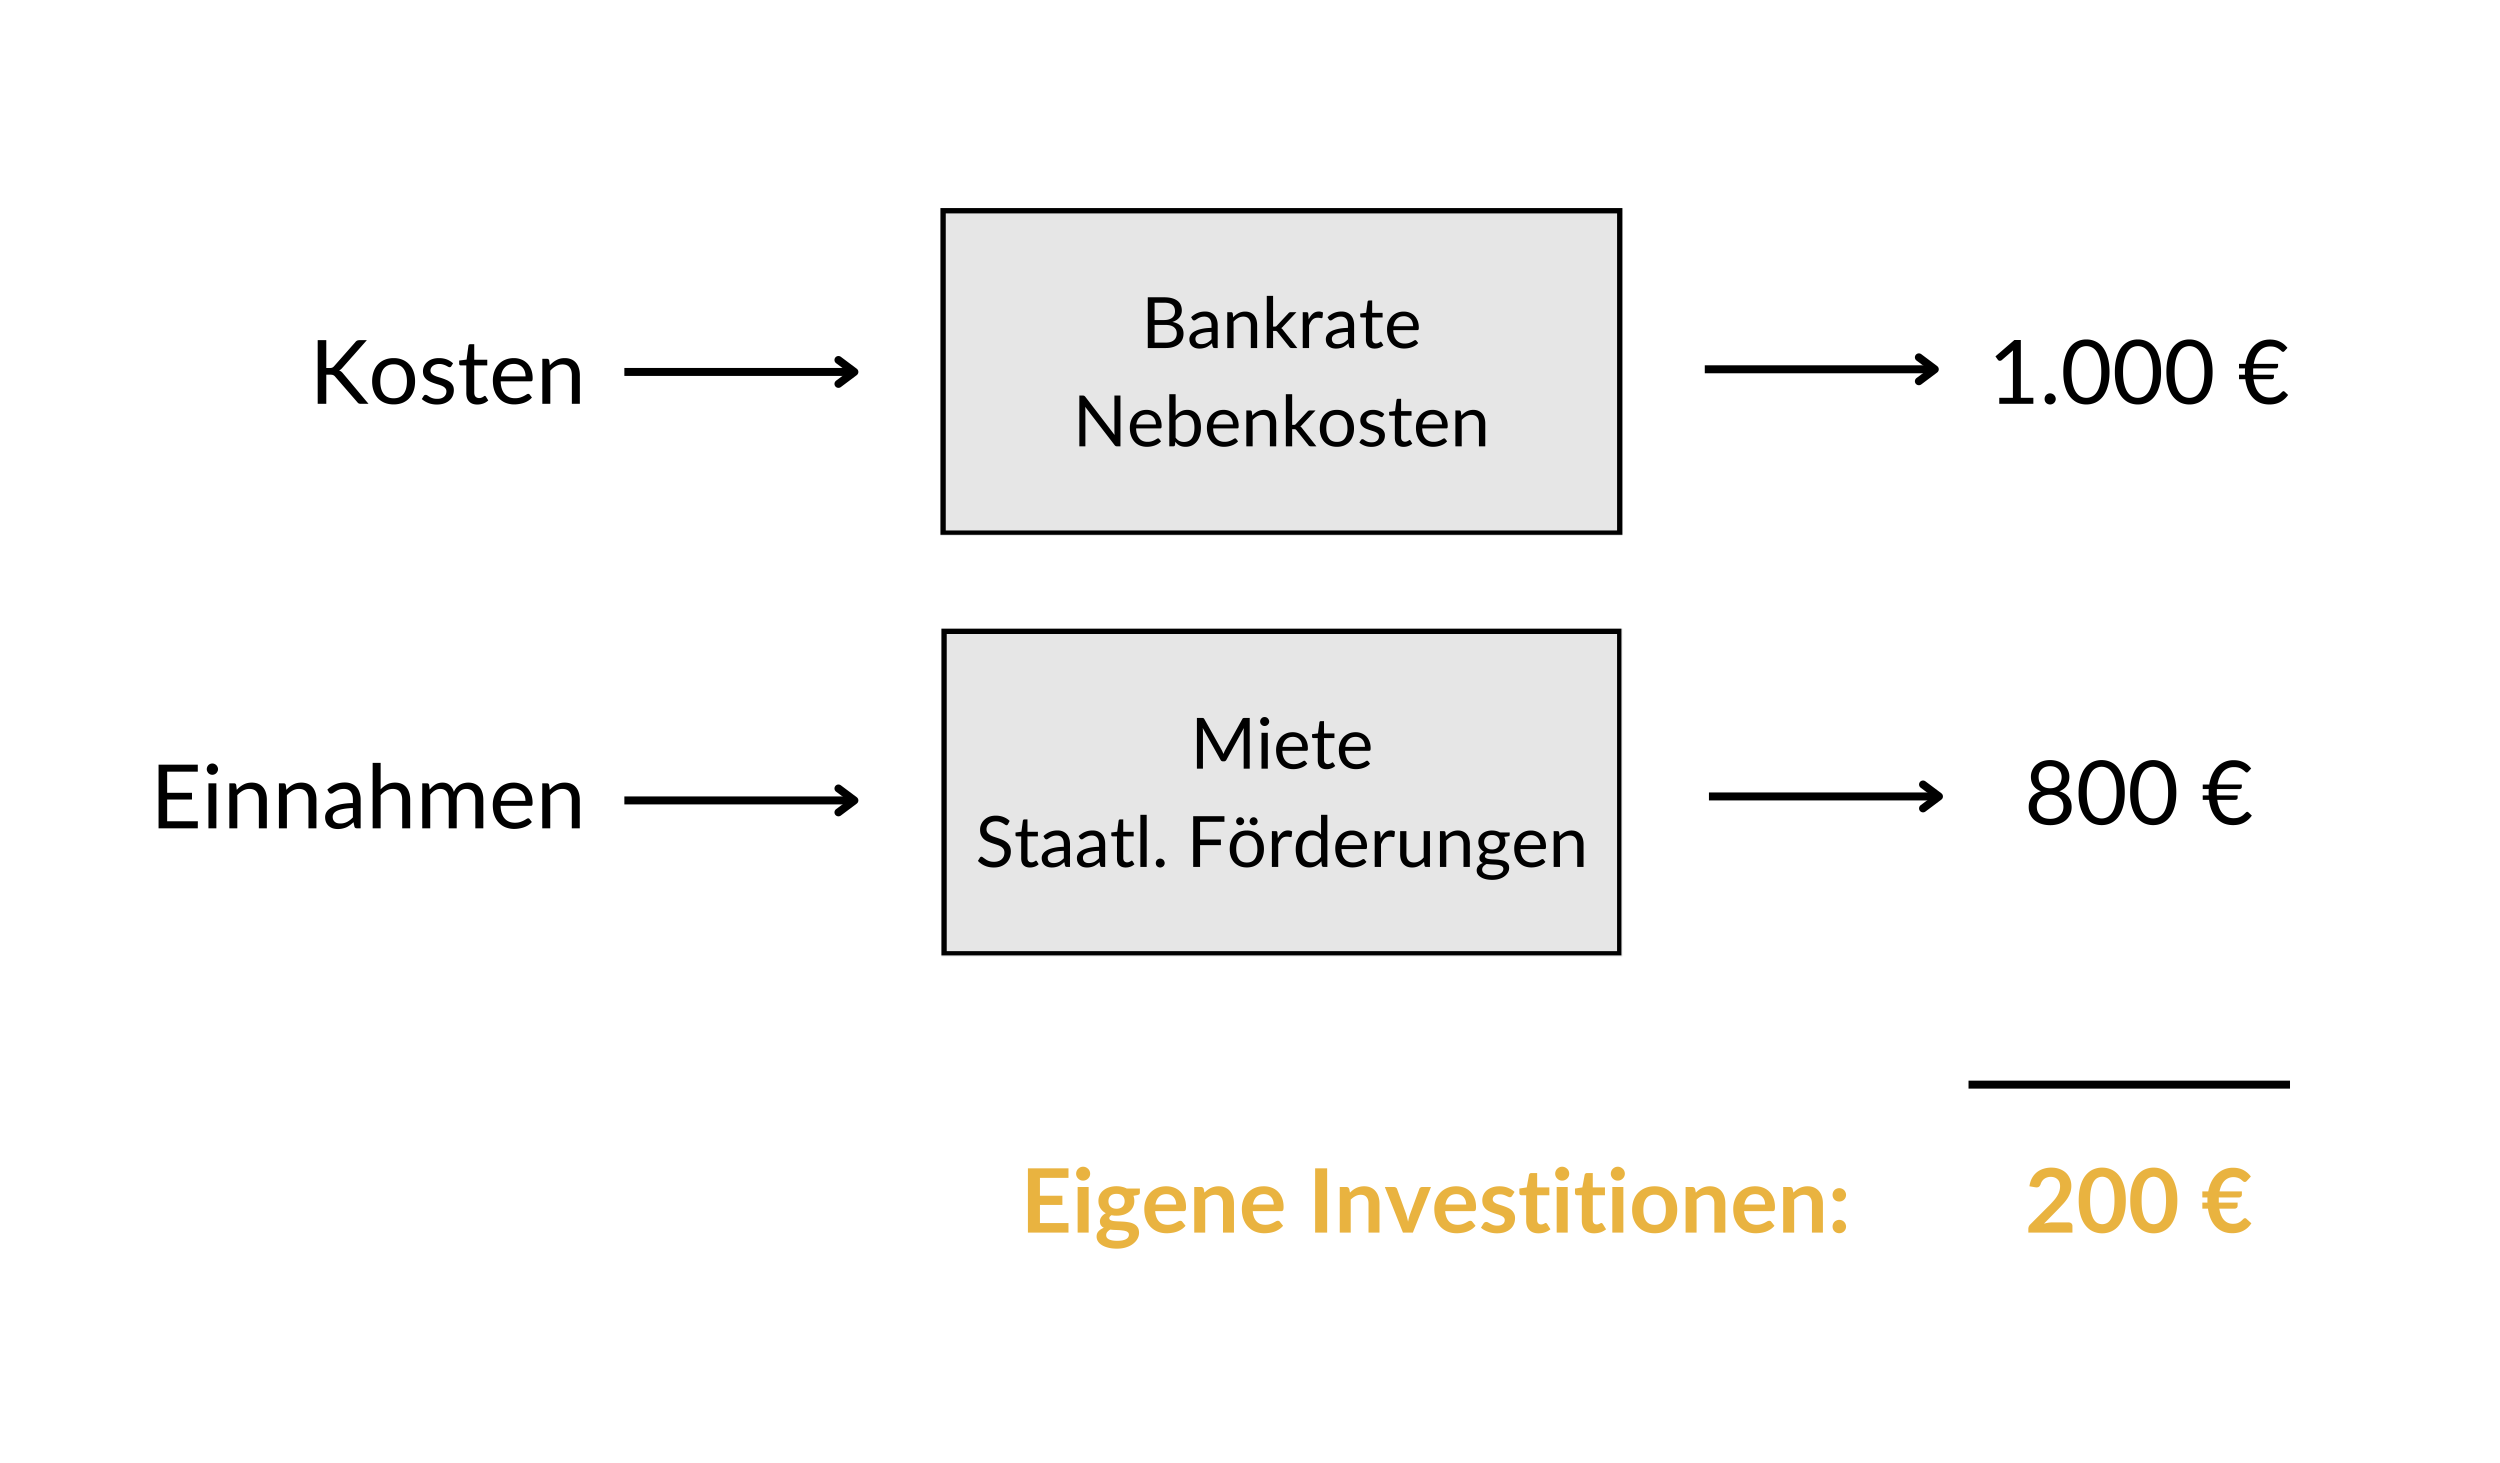 <svg xmlns="http://www.w3.org/2000/svg" width="940" viewBox="0 0 705 412.5" height="550" version="1.0"><defs><clipPath id="a"><path d="M265.473 177.293h192.054v92.43H265.473Zm0 0"/></clipPath><clipPath id="b"><path d="M265.48 177.293h191.762v92.137H265.48Zm0 0"/></clipPath><clipPath id="c"><path d="M265.195 58.672h192.332v92.43H265.195Zm0 0"/></clipPath><clipPath id="d"><path d="M265.207 58.672h192.309v92.14H265.207Zm0 0"/></clipPath></defs><path fill="none" d="M645.781 305.867h-90.656" stroke="#000" stroke-width="2.247"/><path d="M92.013 103.783h.906c.32 0 .578-.035.766-.11.187-.081.363-.218.531-.405l5.969-6.766c.164-.219.344-.367.531-.453.188-.082.41-.125.672-.125h2.062l-6.843 7.734c-.168.2-.328.368-.485.5-.156.125-.324.23-.5.313.227.074.43.183.61.328.187.148.367.336.547.562l7.14 8.516h-2.094c-.168 0-.308-.008-.421-.031a.992.992 0 0 1-.282-.094 1.092 1.092 0 0 1-.218-.172 1.813 1.813 0 0 1-.188-.219l-6.187-7.125a1.48 1.48 0 0 0-.547-.437c-.188-.094-.48-.14-.875-.14h-1.094v8.218H89.59V95.924h2.422ZM111.021 100.986c.926 0 1.758.157 2.5.47a5.246 5.246 0 0 1 1.89 1.312c.532.562.938 1.25 1.22 2.062.28.805.421 1.7.421 2.688 0 1.011-.14 1.918-.422 2.718a5.78 5.78 0 0 1-1.218 2.063 5.257 5.257 0 0 1-1.891 1.297c-.742.3-1.574.453-2.5.453-.938 0-1.781-.152-2.531-.453-.75-.301-1.39-.735-1.922-1.297-.524-.57-.922-1.258-1.203-2.063-.282-.8-.422-1.707-.422-2.718 0-.989.14-1.883.422-2.688.281-.812.68-1.5 1.203-2.062a5.332 5.332 0 0 1 1.922-1.313c.75-.312 1.593-.469 2.531-.469Zm0 11.329c1.25 0 2.18-.414 2.797-1.25.625-.844.937-2.02.937-3.532 0-1.507-.312-2.687-.937-3.53-.617-.845-1.547-1.267-2.797-1.267-.637 0-1.195.11-1.672.329-.469.218-.86.53-1.172.937-.312.406-.547.914-.703 1.516-.156.593-.234 1.265-.234 2.015 0 1.512.312 2.688.937 3.532.625.836 1.57 1.25 2.844 1.25ZM127.26 103.283a.473.473 0 0 1-.452.266.964.964 0 0 1-.438-.125 11.157 11.157 0 0 0-.578-.313 5.21 5.21 0 0 0-.828-.312 3.654 3.654 0 0 0-1.125-.156c-.375 0-.715.054-1.016.156a2.316 2.316 0 0 0-.765.39c-.211.169-.371.36-.485.579-.117.218-.171.46-.171.718 0 .336.093.61.28.829.188.21.43.398.735.562.313.156.664.297 1.063.422.394.117.797.242 1.203.375.414.137.82.293 1.219.469.394.168.742.375 1.046.625.313.25.563.558.75.922.188.355.282.789.282 1.296 0 .594-.106 1.141-.313 1.641-.21.492-.523.918-.937 1.281-.407.368-.907.653-1.5.86-.594.207-1.278.312-2.047.312-.887 0-1.688-.148-2.406-.437-.72-.29-1.329-.66-1.829-1.11l.516-.843a.766.766 0 0 1 .234-.25.63.63 0 0 1 .36-.094c.156 0 .316.058.484.172.164.117.363.246.594.39.238.149.531.278.875.39.344.118.77.173 1.281.173.438 0 .817-.051 1.14-.156.321-.114.595-.266.813-.454.219-.195.38-.421.485-.671.101-.25.156-.52.156-.813 0-.344-.094-.629-.281-.86a2.173 2.173 0 0 0-.75-.593 5.377 5.377 0 0 0-1.063-.422 85.42 85.42 0 0 1-1.219-.39 14.885 14.885 0 0 1-1.203-.454 4.772 4.772 0 0 1-1.062-.64 2.904 2.904 0 0 1-.75-.953c-.188-.383-.281-.848-.281-1.391 0-.488.097-.957.296-1.406a3.49 3.49 0 0 1 .891-1.172 4.199 4.199 0 0 1 1.406-.813c.563-.195 1.203-.297 1.922-.297.832 0 1.582.133 2.25.391a5.264 5.264 0 0 1 1.719 1.078ZM134.627 114.08c-1.011 0-1.789-.281-2.328-.844-.531-.562-.797-1.367-.797-2.421v-7.766h-1.531a.533.533 0 0 1-.344-.11c-.094-.081-.14-.206-.14-.374v-.891l2.093-.266.516-3.922a.47.47 0 0 1 .156-.296.503.503 0 0 1 .344-.125h1.14v4.375h3.672v1.609h-3.671v7.625c0 .531.125.93.375 1.187.257.262.597.391 1.015.391.227 0 .426-.031.594-.094.176-.062.328-.129.453-.203.125-.082.227-.156.313-.219a.456.456 0 0 1 .234-.093c.113 0 .219.074.312.218l.657 1.063a4.157 4.157 0 0 1-1.39.86 4.913 4.913 0 0 1-1.673.296ZM148.205 106.143c0-.52-.074-.992-.219-1.422a3.218 3.218 0 0 0-.64-1.11 2.807 2.807 0 0 0-1.032-.718 3.336 3.336 0 0 0-1.36-.266c-1.073 0-1.921.313-2.546.938-.617.617-.996 1.476-1.14 2.578Zm1.797 5.953a4.249 4.249 0 0 1-.985.875c-.386.25-.797.453-1.234.61a7.22 7.22 0 0 1-1.36.343 8.071 8.071 0 0 1-1.39.125 6.593 6.593 0 0 1-2.422-.438 5.368 5.368 0 0 1-1.922-1.312c-.543-.57-.965-1.281-1.265-2.125-.293-.844-.438-1.813-.438-2.906 0-.883.133-1.707.406-2.47.27-.769.66-1.437 1.172-2a5.194 5.194 0 0 1 1.86-1.327c.738-.32 1.566-.485 2.484-.485.758 0 1.46.133 2.11.391.644.25 1.202.617 1.671 1.094.477.48.848 1.074 1.11 1.781.269.7.406 1.5.406 2.406 0 .356-.04.59-.11.703-.074.118-.214.172-.421.172h-8.485c.02.805.129 1.5.328 2.094.196.594.469 1.09.813 1.484.351.399.77.696 1.25.891.488.2 1.035.297 1.64.297.563 0 1.04-.063 1.438-.188a7.45 7.45 0 0 0 1.047-.421c.3-.157.547-.297.734-.422.195-.133.367-.203.516-.203a.47.47 0 0 1 .422.218ZM155.045 103.018c.27-.301.563-.578.875-.828.313-.25.641-.461.985-.641a4.47 4.47 0 0 1 1.094-.422c.394-.094.816-.14 1.265-.14.696 0 1.313.117 1.844.343.531.23.973.559 1.328.985.352.418.617.921.797 1.515.187.594.281 1.25.281 1.969v8.078h-2.25V105.8c0-.969-.219-1.711-.656-2.234-.438-.532-1.105-.797-2-.797-.656 0-1.273.164-1.844.484a5.842 5.842 0 0 0-1.578 1.281v9.344h-2.25V101.19h1.344c.312 0 .508.152.594.453ZM55.794 231.602l-.016 1.984H44.716v-17.953h11.062v1.969h-8.64v5.968h7v1.907h-7v6.125ZM61.016 220.899v12.687H58.78V220.9Zm.468-3.985c0 .211-.046.406-.14.594-.086.187-.2.36-.344.516a1.59 1.59 0 0 1-.516.343c-.187.086-.39.125-.609.125-.219 0-.422-.039-.61-.125a1.567 1.567 0 0 1-.5-.343 1.99 1.99 0 0 1-.327-.516 1.397 1.397 0 0 1-.125-.594c0-.219.039-.426.125-.625a1.76 1.76 0 0 1 .328-.515c.144-.145.312-.258.5-.344.187-.082.39-.125.609-.125.219 0 .422.043.61.125.195.086.367.2.515.344.145.148.258.32.344.515.094.2.14.406.14.625ZM66.78 222.727c.27-.301.562-.578.875-.828.312-.25.64-.461.984-.641a4.47 4.47 0 0 1 1.094-.422c.395-.094.816-.14 1.266-.14.695 0 1.312.117 1.843.343.532.23.973.559 1.329.985.351.418.617.921.796 1.515.188.594.282 1.25.282 1.969v8.078h-2.25v-8.078c0-.969-.22-1.711-.657-2.234-.437-.532-1.105-.797-2-.797-.656 0-1.273.164-1.843.484a5.842 5.842 0 0 0-1.578 1.281v9.344h-2.25V220.9h1.343c.313 0 .508.152.594.453ZM80.763 222.727c.27-.301.563-.578.875-.828.313-.25.64-.461.984-.641a4.47 4.47 0 0 1 1.094-.422c.395-.094.817-.14 1.266-.14.695 0 1.312.117 1.844.343.53.23.972.559 1.328.985.351.418.617.921.797 1.515.187.594.28 1.25.28 1.969v8.078h-2.25v-8.078c0-.969-.218-1.711-.655-2.234-.438-.532-1.106-.797-2-.797-.657 0-1.274.164-1.844.484a5.842 5.842 0 0 0-1.578 1.281v9.344h-2.25V220.9h1.343c.313 0 .508.152.594.453ZM99.512 227.867c-1.024.032-1.899.118-2.625.25-.719.125-1.309.293-1.766.5-.45.211-.777.461-.984.75a1.55 1.55 0 0 0-.313.953c0 .336.051.622.157.86.113.242.265.437.453.594.187.156.406.273.656.343.258.075.535.11.828.11.395 0 .754-.04 1.078-.125a4.51 4.51 0 0 0 .922-.344 5.42 5.42 0 0 0 .828-.547 7.91 7.91 0 0 0 .766-.703Zm-7.203-5.187c.707-.676 1.46-1.18 2.265-1.516.813-.332 1.711-.5 2.703-.5.707 0 1.336.121 1.891.36.55.23 1.016.554 1.39.968.376.418.657.922.844 1.516.196.594.297 1.246.297 1.953v8.125h-.984c-.219 0-.39-.035-.516-.11-.117-.07-.203-.21-.265-.421l-.25-1.203c-.336.312-.664.59-.985.828a5.268 5.268 0 0 1-1 .61c-.355.155-.73.277-1.125.359a5.73 5.73 0 0 1-1.312.14c-.5 0-.969-.07-1.406-.203a3.36 3.36 0 0 1-1.125-.625 2.97 2.97 0 0 1-.766-1.047c-.188-.426-.281-.926-.281-1.5 0-.5.132-.976.406-1.437.281-.469.726-.88 1.344-1.235.625-.363 1.43-.66 2.422-.89 1-.227 2.218-.36 3.656-.39v-1c0-.977-.215-1.72-.64-2.22-.419-.507-1.04-.765-1.86-.765-.555 0-1.016.07-1.39.203a4.815 4.815 0 0 0-.954.469c-.273.168-.508.32-.703.453-.2.136-.399.203-.594.203a.692.692 0 0 1-.39-.11 1.075 1.075 0 0 1-.266-.296ZM107.341 222.586a6.84 6.84 0 0 1 1.797-1.375c.656-.344 1.414-.516 2.281-.516.696 0 1.313.118 1.844.344.531.23.973.559 1.328.985.352.418.617.921.797 1.515.188.594.281 1.25.281 1.969v8.078h-2.25v-8.078c0-.969-.218-1.711-.656-2.234-.437-.532-1.105-.797-2-.797-.656 0-1.273.164-1.844.484a5.842 5.842 0 0 0-1.578 1.281v9.344h-2.25v-18.453h2.25ZM119.074 233.586V220.9h1.344c.313 0 .508.152.594.453l.156 1.312a6.36 6.36 0 0 1 1.578-1.422c.582-.363 1.258-.547 2.032-.547.851 0 1.546.243 2.078.72.53.468.91 1.109 1.14 1.921.188-.457.422-.851.703-1.187.29-.332.614-.61.97-.829.362-.218.75-.375 1.155-.468a5.067 5.067 0 0 1 1.235-.157c.664 0 1.258.11 1.781.329.52.21.961.515 1.328.921.363.407.64.915.828 1.516.196.594.297 1.277.297 2.047v8.078h-2.25v-8.078c0-1-.219-1.754-.656-2.266-.43-.507-1.055-.765-1.875-.765-.367 0-.715.062-1.047.187-.324.125-.61.32-.86.578-.25.25-.449.57-.593.953-.149.375-.219.813-.219 1.313v8.078h-2.25v-8.078c0-1.02-.21-1.781-.625-2.281-.406-.5-1-.75-1.781-.75-.555 0-1.063.152-1.531.453a4.872 4.872 0 0 0-1.282 1.187v9.47ZM148.186 225.852c0-.52-.075-.992-.219-1.422a3.218 3.218 0 0 0-.64-1.11 2.807 2.807 0 0 0-1.032-.718 3.336 3.336 0 0 0-1.36-.266c-1.073 0-1.921.313-2.546.938-.617.617-.996 1.476-1.14 2.578Zm1.797 5.953a4.249 4.249 0 0 1-.985.875c-.386.25-.797.453-1.234.61a7.22 7.22 0 0 1-1.36.343 8.071 8.071 0 0 1-1.39.125 6.593 6.593 0 0 1-2.422-.438 5.368 5.368 0 0 1-1.922-1.312c-.543-.57-.965-1.281-1.266-2.125-.292-.844-.437-1.813-.437-2.906 0-.883.133-1.707.406-2.469.27-.77.66-1.438 1.172-2a5.194 5.194 0 0 1 1.86-1.328c.738-.32 1.566-.485 2.484-.485.758 0 1.46.133 2.11.391.644.25 1.202.617 1.671 1.094.477.48.848 1.074 1.11 1.781.269.7.406 1.5.406 2.406 0 .356-.04.59-.11.703-.074.118-.214.172-.422.172h-8.484c.02.805.129 1.5.328 2.094.196.594.469 1.09.813 1.484.351.399.77.696 1.25.891.488.2 1.035.297 1.64.297.563 0 1.04-.063 1.438-.188a7.45 7.45 0 0 0 1.047-.421c.3-.157.547-.297.734-.422.195-.133.367-.203.516-.203a.47.47 0 0 1 .422.218ZM155.026 222.727c.27-.301.563-.578.875-.828.313-.25.641-.461.985-.641a4.47 4.47 0 0 1 1.094-.422c.394-.094.816-.14 1.265-.14.696 0 1.313.117 1.844.343.531.23.973.559 1.328.985.352.418.617.921.797 1.515.187.594.281 1.25.281 1.969v8.078h-2.25v-8.078c0-.969-.219-1.711-.656-2.234-.438-.532-1.106-.797-2-.797-.656 0-1.273.164-1.844.484a5.842 5.842 0 0 0-1.578 1.281v9.344h-2.25V220.9h1.344c.312 0 .508.152.594.453Zm0 0"/><g clip-path="url(#a)"><path fill="#e6e6e6" d="M265.473 177.293h192.054v92.43H265.473Zm0 0"/></g><g clip-path="url(#b)"><path fill="none" d="M265.48 177.293h192.032v92.418H265.48Zm0 0" stroke="#000" stroke-width="2.996"/></g><path d="M352.42 202.453v14.312h-1.704v-10.516c0-.132.004-.28.016-.437.007-.164.02-.332.03-.5l-4.905 8.953c-.157.293-.39.438-.703.438h-.282c-.312 0-.543-.145-.687-.438l-5.016-8.984c.04.343.063.668.063.968v10.516h-1.703v-14.312h1.421c.176 0 .313.023.407.062.093.031.18.121.265.266l4.938 8.812c.082.156.16.324.234.5.082.18.156.356.219.531.07-.175.144-.351.219-.53.07-.177.148-.348.234-.516l4.86-8.797c.07-.145.156-.235.25-.266.101-.039.238-.062.406-.062ZM357.522 206.656v10.109h-1.781v-10.11Zm.39-3.188c0 .18-.039.344-.109.5a1.488 1.488 0 0 1-.281.39 1.35 1.35 0 0 1-.406.282 1.339 1.339 0 0 1-.5.094c-.18 0-.34-.031-.485-.094a1.33 1.33 0 0 1-.39-.281 1.33 1.33 0 0 1-.282-.39 1.324 1.324 0 0 1 0-.985c.07-.156.164-.29.282-.406.113-.125.242-.22.39-.282.145-.062.305-.093.485-.093.175 0 .343.03.5.093.156.063.289.157.406.282.113.117.207.25.281.406.07.156.11.32.11.484ZM367.205 210.609a3.64 3.64 0 0 0-.172-1.14 2.518 2.518 0 0 0-.516-.891 2.22 2.22 0 0 0-.812-.579 2.735 2.735 0 0 0-1.078-.203c-.856 0-1.532.25-2.032.75-.492.492-.796 1.18-.921 2.063Zm1.437 4.734a3.143 3.143 0 0 1-.797.703c-.304.2-.632.36-.984.485a6.497 6.497 0 0 1-2.172.375c-.699 0-1.344-.118-1.937-.344a4.169 4.169 0 0 1-1.532-1.047c-.43-.457-.761-1.02-1-1.687-.242-.676-.359-1.454-.359-2.329 0-.695.11-1.351.328-1.968a4.7 4.7 0 0 1 .938-1.594c.406-.445.898-.8 1.484-1.063.582-.257 1.238-.39 1.969-.39.601 0 1.16.105 1.672.312.52.2.968.492 1.343.875.383.387.68.86.891 1.422.219.563.328 1.203.328 1.922 0 .281-.031.469-.094.563-.062.093-.18.14-.343.14h-6.75c.007.637.093 1.195.25 1.672.156.469.375.86.656 1.172.281.312.613.547 1 .703a3.41 3.41 0 0 0 1.297.234 4.2 4.2 0 0 0 1.156-.14c.32-.102.598-.211.828-.328.238-.125.438-.239.594-.344.156-.102.289-.156.406-.156.145 0 .254.058.328.172ZM374.092 216.921c-.805 0-1.418-.218-1.844-.656-.43-.445-.64-1.094-.64-1.937v-6.188h-1.22a.452.452 0 0 1-.28-.094c-.075-.062-.11-.16-.11-.297v-.703l1.672-.218.406-3.125a.457.457 0 0 1 .125-.235c.07-.07.164-.11.281-.11h.89v3.485h2.938v1.297h-2.937v6.063c0 .43.101.746.312.953.207.21.473.312.797.312a1.3 1.3 0 0 0 .485-.078 3.53 3.53 0 0 0 .359-.156c.102-.063.187-.117.25-.172.07-.05.133-.078.187-.078.094 0 .176.058.25.172l.516.843a3.194 3.194 0 0 1-1.11.688c-.429.156-.87.234-1.327.234ZM384.906 210.609a3.64 3.64 0 0 0-.172-1.14 2.518 2.518 0 0 0-.515-.891 2.22 2.22 0 0 0-.813-.579 2.735 2.735 0 0 0-1.078-.203c-.855 0-1.531.25-2.031.75-.492.492-.797 1.18-.922 2.063Zm1.438 4.734a3.143 3.143 0 0 1-.797.703c-.305.2-.633.36-.984.485a6.497 6.497 0 0 1-2.172.375c-.7 0-1.344-.118-1.938-.344a4.169 4.169 0 0 1-1.531-1.047c-.43-.457-.762-1.02-1-1.687-.242-.676-.36-1.454-.36-2.329 0-.695.11-1.351.329-1.968a4.7 4.7 0 0 1 .937-1.594c.406-.445.899-.8 1.485-1.063.582-.257 1.238-.39 1.968-.39.602 0 1.16.105 1.672.312.52.2.969.492 1.344.875.383.387.68.86.89 1.422.22.563.329 1.203.329 1.922 0 .281-.032.469-.094.563-.063.093-.18.14-.344.14h-6.75c.008.637.094 1.195.25 1.672.156.469.375.86.656 1.172.282.312.614.547 1 .703a3.41 3.41 0 0 0 1.297.234 4.2 4.2 0 0 0 1.157-.14c.32-.102.597-.211.828-.328.238-.125.437-.239.593-.344.157-.102.29-.156.407-.156.144 0 .254.058.328.172ZM284.258 232.403a.652.652 0 0 1-.187.235.405.405 0 0 1-.25.078c-.117 0-.25-.055-.407-.172a8.462 8.462 0 0 0-.578-.375 5.36 5.36 0 0 0-.828-.375c-.324-.113-.715-.172-1.172-.172-.43 0-.808.059-1.14.172-.336.117-.61.277-.828.484-.22.2-.387.434-.5.703a2.073 2.073 0 0 0-.172.86c0 .406.097.742.297 1 .195.262.453.484.765.672.32.187.688.351 1.094.484.414.137.836.277 1.266.422.437.148.859.312 1.265.5.406.187.77.422 1.094.703.32.273.582.61.781 1.016.196.406.297.906.297 1.5 0 .625-.11 1.215-.328 1.765a3.955 3.955 0 0 1-.938 1.438 4.506 4.506 0 0 1-1.5.953c-.593.226-1.273.344-2.03.344-.93 0-1.774-.164-2.532-.5a5.85 5.85 0 0 1-1.953-1.36l.562-.922a.854.854 0 0 1 .188-.187.5.5 0 0 1 .265-.078c.083 0 .176.039.282.11.113.073.238.163.375.265.144.105.304.219.484.344.176.125.379.246.61.359.238.105.503.195.796.266.29.062.618.093.985.093.457 0 .863-.062 1.218-.187.364-.125.672-.301.922-.531.25-.227.442-.5.578-.813.133-.32.204-.68.204-1.078 0-.438-.102-.79-.297-1.063a2.34 2.34 0 0 0-.782-.687 5.235 5.235 0 0 0-1.109-.469c-.406-.133-.824-.27-1.25-.406a15.94 15.94 0 0 1-1.266-.484 4.145 4.145 0 0 1-1.093-.688 3.324 3.324 0 0 1-.766-1.078c-.2-.426-.297-.957-.297-1.594a3.769 3.769 0 0 1 1.156-2.719 4.06 4.06 0 0 1 1.375-.89c.551-.219 1.188-.328 1.907-.328.8 0 1.523.132 2.172.39.656.25 1.234.617 1.734 1.094ZM290.466 244.638c-.805 0-1.418-.22-1.844-.657-.43-.445-.64-1.093-.64-1.937v-6.188h-1.22a.452.452 0 0 1-.28-.093c-.075-.063-.11-.16-.11-.297v-.703l1.672-.22.406-3.124a.457.457 0 0 1 .125-.234c.07-.07.164-.11.281-.11h.891v3.485h2.938v1.296h-2.938v6.063c0 .43.102.746.313.953.207.211.472.313.796.313a1.3 1.3 0 0 0 .485-.079 3.53 3.53 0 0 0 .36-.156c.1-.062.187-.117.25-.172.07-.05.132-.078.187-.078.093 0 .175.059.25.172l.515.844a3.194 3.194 0 0 1-1.109.687c-.43.157-.871.235-1.328.235ZM300 239.935c-.825.023-1.524.085-2.094.187-.575.106-1.043.242-1.407.406-.367.168-.632.367-.797.594a1.258 1.258 0 0 0-.234.75c0 .273.04.508.125.703.082.188.195.344.344.469.156.117.332.203.531.266.207.054.43.078.672.078a3.485 3.485 0 0 0 1.578-.36c.227-.125.445-.27.656-.437.22-.164.426-.352.625-.563Zm-5.75-4.141c.562-.54 1.163-.941 1.812-1.203.644-.27 1.363-.406 2.156-.406.563 0 1.063.093 1.5.28.438.188.805.45 1.11.782.3.336.523.742.671 1.219.157.469.235.984.235 1.547v6.468h-.782c-.18 0-.312-.023-.406-.078-.094-.062-.168-.175-.219-.343l-.203-.954c-.261.243-.523.461-.78.657-.25.187-.517.351-.798.484a4.226 4.226 0 0 1-.89.281c-.313.07-.664.11-1.047.11-.399 0-.774-.055-1.125-.157a2.692 2.692 0 0 1-.907-.5 2.275 2.275 0 0 1-.593-.828c-.149-.343-.219-.742-.219-1.203 0-.394.11-.773.328-1.14.219-.375.57-.704 1.063-.985.488-.289 1.128-.523 1.921-.703.79-.187 1.766-.297 2.922-.328v-.781c0-.782-.172-1.375-.515-1.782-.336-.406-.828-.609-1.485-.609-.437 0-.808.059-1.109.172a4.236 4.236 0 0 0-.766.36c-.21.136-.398.261-.562.374a.758.758 0 0 1-.453.172.504.504 0 0 1-.313-.094 1.118 1.118 0 0 1-.219-.25ZM309.923 239.935c-.824.023-1.523.085-2.093.187-.575.106-1.043.242-1.407.406-.367.168-.632.367-.796.594a1.258 1.258 0 0 0-.235.75c0 .273.04.508.125.703.082.188.195.344.344.469.156.117.332.203.531.266.207.054.43.078.672.078a3.485 3.485 0 0 0 1.578-.36c.227-.125.445-.27.656-.437.22-.164.426-.352.625-.563Zm-5.75-4.141c.563-.54 1.164-.941 1.813-1.203.644-.27 1.363-.406 2.156-.406.563 0 1.063.093 1.5.28.438.188.805.45 1.11.782.3.336.523.742.671 1.219.157.469.235.984.235 1.547v6.468h-.781c-.18 0-.313-.023-.407-.078-.093-.062-.168-.175-.218-.343l-.204-.954c-.261.243-.523.461-.78.657-.25.187-.516.351-.798.484a4.226 4.226 0 0 1-.89.281c-.313.07-.664.11-1.047.11-.399 0-.774-.055-1.125-.157a2.692 2.692 0 0 1-.906-.5 2.275 2.275 0 0 1-.594-.828c-.149-.343-.219-.742-.219-1.203 0-.394.11-.773.328-1.14.219-.375.57-.704 1.063-.985.488-.289 1.129-.523 1.922-.703.789-.187 1.765-.297 2.921-.328v-.781c0-.782-.171-1.375-.515-1.782-.336-.406-.828-.609-1.485-.609-.437 0-.808.059-1.109.172a4.236 4.236 0 0 0-.766.36c-.21.136-.398.261-.562.374a.758.758 0 0 1-.453.172.504.504 0 0 1-.313-.094 1.118 1.118 0 0 1-.218-.25ZM317.472 244.638c-.804 0-1.418-.22-1.843-.657-.43-.445-.64-1.093-.64-1.937v-6.188h-1.22a.452.452 0 0 1-.28-.093c-.075-.063-.11-.16-.11-.297v-.703l1.672-.22.406-3.124a.457.457 0 0 1 .125-.234c.07-.07.164-.11.281-.11h.89v3.485h2.938v1.296h-2.937v6.063c0 .43.101.746.312.953.207.211.473.313.797.313a1.3 1.3 0 0 0 .484-.079 3.53 3.53 0 0 0 .36-.156c.101-.062.187-.117.25-.172.07-.05.133-.078.187-.078.094 0 .176.059.25.172l.516.844a3.194 3.194 0 0 1-1.11.687c-.43.157-.87.235-1.328.235ZM323.365 229.778v14.703h-1.781v-14.703ZM325.937 243.388c0-.176.031-.336.094-.485a1.34 1.34 0 0 1 .25-.406c.113-.113.25-.203.406-.266.156-.07.317-.109.484-.109.176 0 .336.04.485.11.156.062.289.152.406.265.113.117.203.25.266.406.07.149.11.309.11.485 0 .18-.04.343-.11.5a1.216 1.216 0 0 1-.266.39 1.34 1.34 0 0 1-.406.25 1.115 1.115 0 0 1-.969 0 1.294 1.294 0 0 1-.406-.25 1.31 1.31 0 0 1-.25-.39 1.324 1.324 0 0 1-.094-.5ZM338.418 231.747v5h5.875v1.578h-5.875v6.156h-1.938V230.17h8.813v1.578ZM351.616 234.2c.738 0 1.406.125 2 .375.593.25 1.097.606 1.515 1.063.414.449.735.996.953 1.64.227.637.344 1.352.344 2.14 0 .806-.117 1.524-.344 2.157a4.677 4.677 0 0 1-.953 1.64c-.418.45-.922.798-1.515 1.048-.594.238-1.262.36-2 .36-.75 0-1.422-.122-2.016-.36a4.472 4.472 0 0 1-1.531-1.047 4.618 4.618 0 0 1-.953-1.64c-.22-.634-.328-1.352-.328-2.157 0-.79.109-1.504.328-2.14a4.486 4.486 0 0 1 .953-1.641 4.405 4.405 0 0 1 1.531-1.063c.594-.25 1.266-.375 2.016-.375Zm0 9.031c1 0 1.742-.332 2.234-1 .488-.664.734-1.597.734-2.796 0-1.207-.246-2.145-.734-2.813-.492-.676-1.234-1.016-2.234-1.016-.512 0-.953.09-1.328.266a2.369 2.369 0 0 0-.938.75c-.25.324-.437.727-.562 1.203a6.689 6.689 0 0 0-.172 1.61c0 1.199.242 2.132.734 2.796.5.668 1.254 1 2.266 1Zm-.766-11.625c0 .157-.031.305-.094.438a1.235 1.235 0 0 1-.25.36 1.5 1.5 0 0 1-.36.234 1.16 1.16 0 0 1-.437.078c-.148 0-.289-.024-.421-.078a1.36 1.36 0 0 1-.36-.235 1.164 1.164 0 0 1-.25-.36 1.146 1.146 0 0 1-.078-.437c0-.144.023-.285.078-.421a1.19 1.19 0 0 1 .61-.625 1.036 1.036 0 0 1 .86 0c.132.062.253.148.358.25.102.105.188.23.25.375.063.136.094.277.094.421Zm3.797 0c0 .157-.031.305-.094.438a1.06 1.06 0 0 1-.234.36 1.5 1.5 0 0 1-.36.234 1.16 1.16 0 0 1-.437.078c-.156 0-.305-.024-.438-.078a1.36 1.36 0 0 1-.359-.235 1.36 1.36 0 0 1-.234-.36 1.023 1.023 0 0 1 0-.858c.062-.145.14-.27.234-.375.102-.102.223-.188.36-.25.132-.063.28-.094.437-.094.156 0 .3.031.437.094.133.062.254.148.36.25.101.105.18.23.234.375.063.136.094.277.094.421ZM360.36 236.388c.32-.688.71-1.223 1.171-1.61.469-.394 1.04-.593 1.719-.593.207 0 .41.027.61.078.195.043.374.117.53.218l-.14 1.329c-.043.168-.14.25-.297.25-.094 0-.23-.02-.406-.063a2.867 2.867 0 0 0-.61-.062c-.324 0-.609.046-.859.14-.25.094-.476.235-.672.422-.187.18-.36.402-.515.672a6.762 6.762 0 0 0-.438.922v6.39h-1.781v-10.109h1.015c.196 0 .332.04.407.11.07.074.117.199.14.374ZM372.534 236.778c-.336-.445-.695-.758-1.078-.937a3.104 3.104 0 0 0-1.297-.266c-.938 0-1.664.34-2.172 1.016-.5.668-.75 1.625-.75 2.875 0 .656.05 1.219.156 1.687.114.47.282.856.5 1.157.219.304.489.527.813.671.32.137.687.204 1.094.204.582 0 1.093-.13 1.53-.391.438-.27.837-.649 1.204-1.14Zm1.781-7v14.703h-1.062c-.25 0-.414-.125-.485-.375l-.156-1.218a5.603 5.603 0 0 1-1.484 1.265c-.555.313-1.188.47-1.907.47-.586 0-1.117-.11-1.593-.33a3.35 3.35 0 0 1-1.203-.983c-.336-.438-.59-.977-.766-1.625-.18-.645-.266-1.383-.266-2.22 0-.75.098-1.44.297-2.077a4.945 4.945 0 0 1 .86-1.672 4.041 4.041 0 0 1 1.375-1.125c.539-.27 1.148-.406 1.828-.406.625 0 1.156.105 1.593.312.446.211.844.5 1.188.875v-5.594ZM383.888 238.325a3.64 3.64 0 0 0-.172-1.14 2.518 2.518 0 0 0-.516-.891 2.22 2.22 0 0 0-.812-.578 2.735 2.735 0 0 0-1.078-.203c-.856 0-1.532.25-2.032.75-.492.492-.796 1.18-.921 2.062Zm1.437 4.735a3.143 3.143 0 0 1-.797.703c-.304.199-.632.36-.984.484a6.497 6.497 0 0 1-2.172.375c-.699 0-1.344-.117-1.937-.344a4.169 4.169 0 0 1-1.532-1.047c-.43-.457-.761-1.02-1-1.687-.242-.676-.359-1.453-.359-2.328 0-.696.11-1.352.328-1.969a4.7 4.7 0 0 1 .938-1.594c.406-.445.898-.8 1.484-1.062.582-.258 1.238-.39 1.969-.39.601 0 1.16.105 1.672.312.52.199.968.492 1.343.875.383.386.68.86.891 1.422.219.562.328 1.203.328 1.921 0 .282-.031.47-.094.563-.062.094-.18.14-.343.14h-6.75c.007.637.093 1.196.25 1.672.156.47.375.86.656 1.172.281.313.613.547 1 .703a3.41 3.41 0 0 0 1.297.235 4.2 4.2 0 0 0 1.156-.14c.32-.102.598-.212.828-.329.238-.125.438-.238.594-.344.156-.101.289-.156.406-.156.145 0 .254.059.328.172ZM389.353 236.388c.32-.688.71-1.223 1.172-1.61.468-.394 1.039-.593 1.718-.593.207 0 .41.027.61.078.195.043.375.117.531.218l-.14 1.329c-.044.168-.141.25-.298.25-.093 0-.23-.02-.406-.063a2.867 2.867 0 0 0-.61-.062c-.323 0-.609.046-.859.14-.25.094-.476.235-.671.422-.188.18-.36.402-.516.672a6.762 6.762 0 0 0-.438.922v6.39h-1.78v-10.109h1.015c.195 0 .332.04.406.11.07.074.117.199.14.374ZM403.246 234.372v10.11H402.2c-.262 0-.422-.126-.484-.376l-.14-1.078c-.438.48-.934.871-1.485 1.172-.543.29-1.168.438-1.875.438-.555 0-1.043-.09-1.469-.266a2.995 2.995 0 0 1-1.062-.781 3.38 3.38 0 0 1-.641-1.203 5.72 5.72 0 0 1-.203-1.578v-6.438h1.765v6.438c0 .773.176 1.367.532 1.78.351.419.89.626 1.61.626.519 0 1.007-.117 1.468-.36.457-.25.879-.597 1.265-1.046v-7.438ZM407.738 235.84c.226-.25.46-.472.703-.671.25-.195.507-.367.78-.516.282-.144.571-.254.876-.328a3.974 3.974 0 0 1 1.016-.125c.55 0 1.035.094 1.453.281.425.188.78.45 1.062.782.281.336.492.742.64 1.218a5.3 5.3 0 0 1 .22 1.563v6.437h-1.782v-6.437c0-.77-.18-1.363-.531-1.781-.344-.426-.871-.64-1.578-.64-.531 0-1.027.132-1.484.39-.45.25-.872.59-1.266 1.015v7.453h-1.781v-10.109h1.062c.258 0 .422.121.485.36ZM420.739 239.544c.352 0 .664-.047.938-.14.28-.102.507-.243.687-.423.188-.187.328-.406.422-.656.094-.25.14-.523.14-.828 0-.613-.187-1.102-.562-1.469-.375-.363-.918-.547-1.625-.547-.719 0-1.273.184-1.656.547-.375.367-.563.856-.563 1.47 0 .304.047.577.14.827.102.25.25.469.438.656.188.18.414.32.688.422.27.094.586.14.953.14Zm3.203 5.484a.837.837 0 0 0-.219-.593 1.321 1.321 0 0 0-.562-.36c-.23-.094-.5-.156-.813-.187-.312-.04-.648-.067-1-.078-.355-.02-.714-.04-1.078-.063-.355-.02-.699-.055-1.031-.11-.367.18-.668.4-.906.657-.242.258-.36.566-.36.922 0 .226.055.441.172.64.125.196.305.364.547.5.238.145.535.258.89.344.364.082.798.125 1.298.125.476 0 .906-.043 1.28-.125.376-.086.692-.21.954-.375.27-.156.473-.344.61-.562.144-.22.218-.465.218-.735Zm1.797-10.265v.656c0 .23-.137.371-.406.422l-1.156.156c.226.438.343.922.343 1.453 0 .492-.101.938-.297 1.344-.187.406-.449.758-.78 1.047-.325.281-.72.5-1.188.656a5.007 5.007 0 0 1-1.516.219c-.48 0-.93-.055-1.344-.172-.21.137-.37.281-.484.437a.7.7 0 0 0-.172.438c0 .242.098.422.297.547.195.125.453.215.766.265.32.055.687.09 1.093.11.414.012.836.031 1.266.062.426.032.844.086 1.25.157.414.074.781.195 1.094.359.32.168.582.398.78.687.196.293.298.672.298 1.141 0 .426-.11.844-.328 1.25a3.387 3.387 0 0 1-.938 1.078c-.406.32-.906.578-1.5.766-.586.187-1.246.281-1.984.281-.742 0-1.387-.074-1.938-.219-.554-.148-1.011-.343-1.375-.593a2.576 2.576 0 0 1-.828-.844 2.066 2.066 0 0 1-.265-1.016c0-.5.156-.922.468-1.265.313-.344.739-.618 1.282-.829a1.851 1.851 0 0 1-.72-.53c-.179-.227-.265-.532-.265-.907 0-.145.024-.297.078-.453.063-.156.145-.313.25-.469.114-.156.25-.3.407-.437.156-.145.343-.27.562-.375-.5-.282-.89-.649-1.172-1.11-.281-.469-.422-1.008-.422-1.625 0-.488.094-.93.282-1.328.195-.406.46-.75.796-1.031a3.52 3.52 0 0 1 1.22-.656 4.868 4.868 0 0 1 1.546-.235c.438 0 .844.047 1.219.14a3.77 3.77 0 0 1 1.047.423ZM434.357 238.325a3.64 3.64 0 0 0-.172-1.14 2.518 2.518 0 0 0-.516-.891 2.22 2.22 0 0 0-.812-.578 2.735 2.735 0 0 0-1.078-.203c-.856 0-1.532.25-2.032.75-.492.492-.797 1.18-.922 2.062Zm1.437 4.735a3.143 3.143 0 0 1-.797.703c-.304.199-.632.36-.984.484a6.497 6.497 0 0 1-2.172.375c-.7 0-1.344-.117-1.937-.344a4.169 4.169 0 0 1-1.532-1.047c-.43-.457-.761-1.02-1-1.687-.242-.676-.359-1.453-.359-2.328 0-.696.11-1.352.328-1.969a4.7 4.7 0 0 1 .938-1.594c.406-.445.898-.8 1.484-1.062.582-.258 1.238-.39 1.969-.39.601 0 1.16.105 1.672.312.52.199.968.492 1.343.875.383.386.68.86.891 1.422.219.562.328 1.203.328 1.921 0 .282-.031.47-.094.563-.062.094-.18.14-.343.14h-6.75c.007.637.093 1.196.25 1.672.156.47.375.86.656 1.172.281.313.613.547 1 .703a3.41 3.41 0 0 0 1.297.235 4.2 4.2 0 0 0 1.156-.14c.32-.102.598-.212.828-.329.238-.125.438-.238.594-.344.156-.101.289-.156.406-.156.145 0 .254.059.328.172ZM439.806 235.84c.227-.25.46-.472.703-.671.25-.195.508-.367.781-.516.282-.144.57-.254.875-.328a3.974 3.974 0 0 1 1.016-.125c.55 0 1.035.094 1.453.281.426.188.781.45 1.063.782.28.336.492.742.64 1.218a5.3 5.3 0 0 1 .219 1.563v6.437h-1.781v-6.437c0-.77-.18-1.363-.531-1.781-.344-.426-.872-.64-1.579-.64-.53 0-1.027.132-1.484.39-.45.25-.871.59-1.266 1.015v7.453h-1.78v-10.109h1.062c.257 0 .422.121.484.36ZM573.405 112.174v1.703h-9.61v-1.703h3.844v-12.25c0-.363.008-.734.031-1.11l-3.187 2.75a.816.816 0 0 1-.344.157.86.86 0 0 1-.297.015 1.023 1.023 0 0 1-.25-.093.54.54 0 0 1-.187-.172l-.688-.969 5.344-4.625h1.813v16.297ZM576.58 112.502c0-.219.035-.422.11-.61.081-.195.19-.363.327-.5.145-.144.313-.257.5-.343a1.56 1.56 0 0 1 1.22 0c.194.086.362.2.5.344.144.136.257.304.343.5a1.434 1.434 0 0 1 0 1.234c-.086.188-.2.356-.344.5a1.342 1.342 0 0 1-.5.313 1.56 1.56 0 0 1-1.219 0 1.48 1.48 0 0 1-.5-.313 1.733 1.733 0 0 1-.328-.5 1.754 1.754 0 0 1-.11-.625ZM594.884 104.908c0 1.575-.171 2.934-.515 4.078-.336 1.149-.793 2.094-1.375 2.844-.586.75-1.277 1.313-2.078 1.688a6.084 6.084 0 0 1-2.563.547 6.058 6.058 0 0 1-2.562-.547c-.782-.375-1.469-.938-2.063-1.688-.586-.75-1.043-1.695-1.375-2.844-.336-1.144-.5-2.503-.5-4.078 0-1.57.164-2.93.5-4.078.332-1.156.79-2.113 1.375-2.875.594-.758 1.281-1.32 2.063-1.687a6.058 6.058 0 0 1 2.562-.547c.914 0 1.77.183 2.563.547.8.367 1.492.93 2.078 1.687.582.762 1.039 1.719 1.375 2.875.344 1.149.515 2.508.515 4.078Zm-2.312 0c0-1.375-.117-2.523-.344-3.453-.23-.937-.543-1.687-.937-2.25-.387-.57-.836-.976-1.344-1.219a3.564 3.564 0 0 0-3.188 0c-.5.243-.945.649-1.328 1.22-.386.562-.695 1.312-.922 2.25-.23.929-.343 2.077-.343 3.452 0 1.368.113 2.512.343 3.438.227.93.536 1.68.922 2.25.383.562.828.969 1.328 1.219a3.564 3.564 0 0 0 3.188 0c.508-.25.957-.657 1.344-1.22.394-.57.707-1.32.937-2.25.227-.925.344-2.07.344-3.437ZM609.419 104.908c0 1.575-.172 2.934-.516 4.078-.336 1.149-.793 2.094-1.375 2.844-.586.75-1.277 1.313-2.078 1.688a6.084 6.084 0 0 1-2.562.547 6.058 6.058 0 0 1-2.563-.547c-.781-.375-1.469-.938-2.062-1.688-.586-.75-1.043-1.695-1.375-2.844-.336-1.144-.5-2.503-.5-4.078 0-1.57.164-2.93.5-4.078.332-1.156.789-2.113 1.375-2.875.593-.758 1.28-1.32 2.062-1.687a6.058 6.058 0 0 1 2.563-.547c.914 0 1.77.183 2.562.547.801.367 1.492.93 2.078 1.687.582.762 1.04 1.719 1.375 2.875.344 1.149.516 2.508.516 4.078Zm-2.313 0c0-1.375-.117-2.523-.343-3.453-.23-.937-.543-1.687-.938-2.25-.387-.57-.836-.976-1.344-1.219a3.564 3.564 0 0 0-3.188 0c-.5.243-.944.649-1.327 1.22-.387.562-.696 1.312-.922 2.25-.23.929-.344 2.077-.344 3.452 0 1.368.113 2.512.344 3.438.226.93.535 1.68.922 2.25.383.562.828.969 1.328 1.219a3.564 3.564 0 0 0 3.187 0c.508-.25.957-.657 1.344-1.22.395-.57.707-1.32.938-2.25.226-.925.343-2.07.343-3.437ZM623.953 104.908c0 1.575-.172 2.934-.515 4.078-.336 1.149-.793 2.094-1.375 2.844-.586.75-1.278 1.313-2.078 1.688a6.084 6.084 0 0 1-2.563.547 6.058 6.058 0 0 1-2.562-.547c-.782-.375-1.47-.938-2.063-1.688-.586-.75-1.043-1.695-1.375-2.844-.336-1.144-.5-2.503-.5-4.078 0-1.57.164-2.93.5-4.078.332-1.156.79-2.113 1.375-2.875.594-.758 1.281-1.32 2.063-1.687a6.058 6.058 0 0 1 2.562-.547c.914 0 1.77.183 2.563.547.8.367 1.492.93 2.078 1.687.582.762 1.039 1.719 1.375 2.875.343 1.149.515 2.508.515 4.078Zm-2.312 0c0-1.375-.117-2.523-.344-3.453-.23-.937-.543-1.687-.937-2.25-.387-.57-.836-.976-1.344-1.219a3.564 3.564 0 0 0-3.188 0c-.5.243-.945.649-1.328 1.22-.386.562-.695 1.312-.922 2.25-.23.929-.343 2.077-.343 3.452 0 1.368.113 2.512.343 3.438.227.93.536 1.68.922 2.25.383.562.828.969 1.328 1.219a3.564 3.564 0 0 0 3.188 0c.508-.25.957-.657 1.344-1.22.394-.57.707-1.32.937-2.25.227-.925.344-2.07.344-3.437ZM631.403 102.611h1.844c.164-1.05.445-2 .844-2.843.406-.852.898-1.578 1.484-2.172a6.075 6.075 0 0 1 2.031-1.375c.758-.313 1.594-.469 2.5-.469.563 0 1.078.055 1.547.156.477.106.922.262 1.328.47.406.198.781.444 1.125.733.344.293.66.622.953.985l-.781.86a1.134 1.134 0 0 1-.203.187c-.063.054-.152.078-.266.078-.148 0-.297-.078-.453-.235a5.363 5.363 0 0 0-.625-.515 3.837 3.837 0 0 0-.984-.531c-.399-.157-.914-.235-1.547-.235-1.219 0-2.23.418-3.031 1.25-.805.836-1.34 2.055-1.61 3.656h6.86v.688a.614.614 0 0 1-.172.422c-.117.117-.278.172-.485.172h-6.359a7.198 7.198 0 0 0-.016.5V105.674h5.86v.703c0 .137-.063.266-.188.39-.117.118-.273.173-.468.173h-5.079c.227 1.73.739 3.027 1.532 3.89.8.856 1.812 1.281 3.03 1.281.458 0 .86-.039 1.204-.125.344-.093.64-.207.89-.343.25-.133.462-.274.641-.422.176-.156.332-.301.469-.438a4.85 4.85 0 0 1 .36-.328c.1-.094.202-.14.296-.14.082 0 .145.015.188.046.05.024.113.063.187.125l.938.891a6.442 6.442 0 0 1-2.203 1.984c-.868.47-1.891.704-3.078.704-.97 0-1.844-.164-2.625-.485a5.859 5.859 0 0 1-2.016-1.422c-.574-.613-1.043-1.36-1.406-2.234-.356-.883-.602-1.879-.735-2.984h-1.781v-1.266h1.688a4.013 4.013 0 0 1-.016-.375v-.89c.008-.176.02-.348.031-.516h-1.703ZM578.138 230.918c.583 0 1.102-.078 1.563-.235a3.442 3.442 0 0 0 1.187-.687c.32-.3.567-.66.735-1.078.176-.414.265-.875.265-1.375 0-.613-.105-1.14-.312-1.578-.2-.438-.477-.79-.828-1.063a3.216 3.216 0 0 0-1.203-.61 4.936 4.936 0 0 0-1.407-.202c-.492 0-.964.07-1.421.203-.45.125-.844.328-1.188.61a2.936 2.936 0 0 0-.828 1.062c-.21.437-.313.965-.313 1.578 0 .5.083.96.25 1.375.176.418.426.777.75 1.078.32.293.711.523 1.172.687.47.157.993.235 1.578.235Zm0-14.844c-.53 0-1 .078-1.406.234a2.751 2.751 0 0 0-1.015.657c-.274.273-.48.593-.625.968a3.33 3.33 0 0 0-.204 1.172c0 .407.055.805.172 1.188.125.387.317.73.578 1.031a2.78 2.78 0 0 0 1 .703c.415.18.915.266 1.5.266.583 0 1.083-.086 1.5-.266.415-.176.75-.41 1-.703.258-.3.446-.644.563-1.031.125-.383.187-.781.187-1.188 0-.414-.074-.804-.218-1.172a2.653 2.653 0 0 0-.61-.968c-.273-.282-.609-.5-1.015-.657-.407-.156-.875-.234-1.407-.234Zm2.579 7.063c1.113.312 1.972.843 2.578 1.593.601.742.906 1.696.906 2.86 0 .78-.152 1.492-.453 2.125a4.65 4.65 0 0 1-1.235 1.61c-.53.437-1.171.776-1.921 1.015a7.985 7.985 0 0 1-2.454.36c-.898 0-1.714-.122-2.453-.36a5.857 5.857 0 0 1-1.922-1.016 4.604 4.604 0 0 1-1.234-1.61c-.293-.632-.437-1.343-.437-2.124 0-1.164.296-2.118.89-2.86.602-.75 1.469-1.28 2.594-1.593-.95-.352-1.664-.88-2.14-1.579-.481-.695-.72-1.53-.72-2.5 0-.656.13-1.27.391-1.843a4.524 4.524 0 0 1 1.094-1.516 5.214 5.214 0 0 1 1.719-1c.664-.238 1.406-.36 2.218-.36.813 0 1.551.122 2.22.36a5.295 5.295 0 0 1 1.718 1c.477.43.844.934 1.094 1.516.258.574.39 1.187.39 1.843 0 .97-.242 1.805-.718 2.5-.48.7-1.188 1.227-2.125 1.579ZM599.189 223.527c0 1.574-.172 2.934-.516 4.078-.336 1.149-.793 2.094-1.375 2.844-.586.75-1.277 1.313-2.078 1.688a6.084 6.084 0 0 1-2.563.546 6.058 6.058 0 0 1-2.562-.546c-.781-.375-1.469-.938-2.063-1.688-.586-.75-1.043-1.695-1.375-2.844-.336-1.144-.5-2.504-.5-4.078 0-1.57.164-2.93.5-4.078.332-1.156.79-2.113 1.375-2.875.594-.758 1.282-1.32 2.063-1.687a6.058 6.058 0 0 1 2.562-.547c.914 0 1.77.183 2.563.547.8.367 1.492.93 2.078 1.687.582.762 1.039 1.719 1.375 2.875.344 1.148.516 2.508.516 4.078Zm-2.313 0c0-1.375-.117-2.523-.344-3.453-.23-.937-.543-1.687-.937-2.25-.387-.57-.836-.977-1.344-1.219a3.564 3.564 0 0 0-3.188 0c-.5.242-.945.649-1.328 1.22-.386.562-.695 1.312-.921 2.25-.23.929-.344 2.077-.344 3.452 0 1.367.113 2.512.344 3.438.226.93.535 1.68.921 2.25.383.562.829.968 1.329 1.218a3.564 3.564 0 0 0 3.187 0c.508-.25.957-.656 1.344-1.218.394-.57.707-1.32.937-2.25.227-.926.344-2.07.344-3.438ZM613.723 223.527c0 1.574-.172 2.934-.516 4.078-.336 1.149-.793 2.094-1.375 2.844-.586.75-1.277 1.313-2.078 1.688a6.084 6.084 0 0 1-2.562.546 6.058 6.058 0 0 1-2.563-.546c-.781-.375-1.469-.938-2.062-1.688-.586-.75-1.043-1.695-1.375-2.844-.336-1.144-.5-2.504-.5-4.078 0-1.57.164-2.93.5-4.078.332-1.156.789-2.113 1.375-2.875.593-.758 1.281-1.32 2.062-1.687a6.058 6.058 0 0 1 2.563-.547c.914 0 1.77.183 2.562.547.801.367 1.492.93 2.078 1.687.582.762 1.04 1.719 1.375 2.875.344 1.148.516 2.508.516 4.078Zm-2.313 0c0-1.375-.117-2.523-.343-3.453-.23-.937-.543-1.687-.938-2.25-.386-.57-.836-.977-1.344-1.219a3.564 3.564 0 0 0-3.188 0c-.499.242-.944.649-1.327 1.22-.387.562-.695 1.312-.922 2.25-.23.929-.344 2.077-.344 3.452 0 1.367.114 2.512.344 3.438.227.93.535 1.68.922 2.25.383.562.828.968 1.328 1.218a3.564 3.564 0 0 0 3.187 0c.508-.25.958-.656 1.344-1.218.395-.57.707-1.32.938-2.25.226-.926.343-2.07.343-3.438ZM621.173 221.23h1.843c.164-1.05.446-2 .844-2.843.406-.852.899-1.579 1.485-2.172a6.075 6.075 0 0 1 2.03-1.375c.759-.313 1.595-.47 2.5-.47.563 0 1.079.056 1.548.157.476.106.922.262 1.328.469.406.2.781.445 1.125.734.344.293.66.621.953.985l-.781.86a1.134 1.134 0 0 1-.203.187c-.063.054-.153.078-.266.078-.149 0-.297-.078-.453-.235a5.363 5.363 0 0 0-.625-.515 3.837 3.837 0 0 0-.985-.532c-.398-.156-.914-.234-1.546-.234-1.22 0-2.231.418-3.032 1.25-.804.836-1.34 2.055-1.61 3.656h6.86v.688a.614.614 0 0 1-.172.422c-.117.117-.277.172-.484.172h-6.36a7.198 7.198 0 0 0-.015.5V224.293h5.86v.703c0 .137-.063.266-.188.39-.117.118-.274.172-.469.172h-5.078c.227 1.73.738 3.028 1.531 3.891.801.856 1.813 1.281 3.032 1.281.457 0 .859-.039 1.203-.125.343-.093.64-.207.89-.343.25-.133.461-.274.64-.422.177-.157.333-.301.47-.438a4.85 4.85 0 0 1 .359-.328c.102-.094.203-.14.297-.14.082 0 .144.015.187.046.051.024.114.063.188.125l.937.89a6.442 6.442 0 0 1-2.203 1.985c-.867.47-1.89.703-3.078.703-.969 0-1.844-.164-2.625-.484a5.859 5.859 0 0 1-2.015-1.422c-.575-.613-1.043-1.36-1.407-2.234-.355-.883-.601-1.88-.734-2.985h-1.781v-1.265h1.687a4.013 4.013 0 0 1-.015-.375v-.89c.007-.177.019-.348.03-.516h-1.702Zm0 0"/><path d="M293.263 332.157v5.031h6.328v2.594h-6.328v5.125h8.047v2.687h-11.437V329.47h11.437v2.688ZM307 334.735v12.86h-3.109v-12.86Zm.422-3.75c0 .273-.054.527-.156.766-.105.23-.25.433-.437.609a1.961 1.961 0 0 1-1.407.578c-.273 0-.527-.05-.765-.156a1.938 1.938 0 0 1-.61-.422 1.938 1.938 0 0 1-.422-.61 1.865 1.865 0 0 1-.156-.765c0-.27.051-.523.156-.766.102-.25.243-.457.422-.625.176-.175.38-.316.61-.421a1.992 1.992 0 0 1 1.547 0c.238.105.445.246.625.421.187.168.332.375.437.625.102.243.156.496.156.766ZM314.866 340.86a2.8 2.8 0 0 0 .984-.156 2.17 2.17 0 0 0 .719-.438c.187-.187.328-.41.422-.672.101-.257.156-.539.156-.843 0-.633-.195-1.141-.578-1.516-.375-.375-.946-.562-1.703-.562-.762 0-1.336.187-1.72.562-.374.375-.562.883-.562 1.516 0 .304.047.586.14.843.095.25.235.47.423.657.187.187.426.34.719.453.289.105.625.156 1 .156Zm3.484 7.313a.824.824 0 0 0-.234-.61 1.397 1.397 0 0 0-.61-.375 4.837 4.837 0 0 0-.906-.187 12.95 12.95 0 0 0-1.094-.11c-.387-.02-.789-.035-1.203-.047a12.74 12.74 0 0 1-1.203-.109c-.344.2-.625.43-.844.688a1.39 1.39 0 0 0-.312.906c0 .219.05.426.156.625.113.195.297.363.547.5.25.144.566.254.953.328.394.082.879.125 1.453.125.57 0 1.066-.043 1.484-.125.415-.086.758-.203 1.032-.36.27-.156.468-.343.593-.562.125-.21.188-.437.188-.687Zm3.094-13v1.156c0 .367-.227.59-.672.672l-1.156.218c.175.438.265.922.265 1.454a3.85 3.85 0 0 1-1.437 3.046c-.45.356-.98.633-1.594.829a6.787 6.787 0 0 1-1.984.28c-.25 0-.497-.007-.735-.03-.23-.032-.46-.067-.687-.11-.407.25-.61.527-.61.828 0 .25.118.438.36.563.238.125.554.215.953.265.394.043.844.075 1.344.094.5.012 1.007.04 1.53.078a13.05 13.05 0 0 1 1.548.219c.5.105.941.273 1.328.5.394.219.71.527.953.922.238.387.36.883.36 1.484 0 .57-.141 1.125-.423 1.657-.28.53-.687 1.003-1.218 1.421-.524.426-1.172.766-1.953 1.016-.774.258-1.649.39-2.625.39-.97 0-1.813-.1-2.532-.296-.718-.188-1.32-.438-1.797-.75-.48-.313-.84-.672-1.078-1.078a2.564 2.564 0 0 1-.343-1.282c0-.605.18-1.105.546-1.5.364-.406.864-.734 1.5-.984a1.98 1.98 0 0 1-.812-.687c-.2-.301-.297-.688-.297-1.157 0-.195.031-.394.094-.593.07-.208.176-.41.312-.61a3.06 3.06 0 0 1 .532-.578c.207-.176.453-.336.734-.484a3.995 3.995 0 0 1-1.531-1.391c-.375-.594-.563-1.281-.563-2.062 0-.633.125-1.208.375-1.72.258-.519.617-.956 1.078-1.312.457-.363.993-.64 1.61-.828a6.82 6.82 0 0 1 2.047-.297c.55 0 1.066.059 1.546.172.489.106.93.266 1.329.485ZM331.675 339.688a3.73 3.73 0 0 0-.172-1.14 2.695 2.695 0 0 0-.515-.922 2.28 2.28 0 0 0-.86-.641c-.344-.156-.746-.234-1.203-.234-.887 0-1.59.257-2.11.765-.511.512-.84 1.235-.984 2.172Zm-5.906 1.86c.05.667.164 1.242.344 1.718.187.48.43.875.734 1.188.3.312.656.547 1.062.703a3.92 3.92 0 0 0 1.391.234c.5 0 .926-.054 1.281-.172.364-.125.68-.254.953-.39.282-.145.52-.274.72-.39.206-.114.405-.173.593-.173.258 0 .453.094.578.282l.89 1.125c-.343.406-.73.746-1.156 1.015a6.09 6.09 0 0 1-1.328.656 7.64 7.64 0 0 1-1.422.329c-.48.07-.945.109-1.39.109-.899 0-1.73-.149-2.5-.438a5.78 5.78 0 0 1-2-1.312c-.574-.582-1.024-1.3-1.344-2.156-.324-.864-.484-1.86-.484-2.985 0-.875.14-1.695.422-2.468a5.888 5.888 0 0 1 1.218-2.032 5.818 5.818 0 0 1 1.938-1.36c.77-.331 1.633-.5 2.594-.5a6.36 6.36 0 0 1 2.25.392c.687.261 1.273.64 1.765 1.14.488.492.875 1.102 1.156 1.828.282.719.422 1.543.422 2.469 0 .469-.054.79-.156.953-.094.156-.289.235-.578.235ZM339.666 336.313c.258-.258.531-.5.813-.719.289-.218.597-.406.921-.562.32-.156.665-.274 1.032-.36.375-.093.773-.14 1.203-.14.707 0 1.332.121 1.875.36.539.241.992.577 1.36 1.015.363.43.64.937.827 1.531.188.594.282 1.25.282 1.969v8.187h-3.094v-8.187c0-.781-.184-1.383-.547-1.813-.355-.437-.902-.656-1.64-.656a3.14 3.14 0 0 0-1.5.375c-.47.242-.915.57-1.329.985v9.296h-3.094v-12.859h1.891c.395 0 .656.188.781.563ZM359.19 339.688a3.73 3.73 0 0 0-.172-1.14 2.695 2.695 0 0 0-.515-.922 2.28 2.28 0 0 0-.86-.641c-.343-.156-.746-.234-1.203-.234-.886 0-1.59.257-2.11.765-.51.512-.839 1.235-.984 2.172Zm-5.906 1.86c.05.667.164 1.242.344 1.718.187.48.43.875.734 1.188.3.312.656.547 1.063.703a3.92 3.92 0 0 0 1.39.234c.5 0 .926-.054 1.281-.172.364-.125.68-.254.954-.39.28-.145.52-.274.718-.39.207-.114.407-.173.594-.173.258 0 .453.094.578.282l.89 1.125c-.343.406-.73.746-1.155 1.015a6.09 6.09 0 0 1-1.329.656 7.64 7.64 0 0 1-1.421.329c-.48.07-.946.109-1.391.109-.898 0-1.73-.149-2.5-.438a5.78 5.78 0 0 1-2-1.312c-.574-.582-1.023-1.3-1.344-2.156-.324-.864-.484-1.86-.484-2.985 0-.875.14-1.695.422-2.468a5.888 5.888 0 0 1 1.218-2.032 5.818 5.818 0 0 1 1.938-1.36c.77-.331 1.633-.5 2.594-.5a6.36 6.36 0 0 1 2.25.392c.687.261 1.273.64 1.765 1.14.489.492.875 1.102 1.157 1.828.28.719.421 1.543.421 2.469 0 .469-.054.79-.156.953-.094.156-.289.235-.578.235ZM374.255 347.594h-3.39V329.47h3.39ZM380.7 336.313c.259-.258.532-.5.813-.719.29-.218.598-.406.922-.562.32-.156.664-.274 1.031-.36.375-.093.774-.14 1.204-.14.707 0 1.332.121 1.875.36.539.241.992.577 1.359 1.015.363.43.64.937.828 1.531.188.594.281 1.25.281 1.969v8.187h-3.093v-8.187c0-.781-.184-1.383-.547-1.813-.356-.437-.903-.656-1.64-.656a3.14 3.14 0 0 0-1.5.375c-.47.242-.915.57-1.33.985v9.296h-3.093v-12.859h1.89c.395 0 .657.188.782.563ZM403.537 334.735l-5.109 12.86h-2.797l-5.11-12.86h2.563c.227 0 .422.059.578.172a.775.775 0 0 1 .313.406l2.484 6.875c.125.399.239.79.344 1.172.102.387.191.773.266 1.156.082-.383.172-.77.265-1.156.102-.383.227-.773.375-1.172l2.532-6.875c.05-.164.148-.3.296-.406a.903.903 0 0 1 .547-.172ZM413.456 339.688a3.73 3.73 0 0 0-.172-1.14 2.695 2.695 0 0 0-.515-.922 2.28 2.28 0 0 0-.86-.641c-.343-.156-.746-.234-1.203-.234-.886 0-1.59.257-2.11.765-.51.512-.839 1.235-.983 2.172Zm-5.906 1.86c.05.667.164 1.242.344 1.718.187.48.43.875.734 1.188.3.312.656.547 1.063.703a3.92 3.92 0 0 0 1.39.234c.5 0 .926-.054 1.282-.172.363-.125.68-.254.953-.39.28-.145.52-.274.718-.39.207-.114.407-.173.594-.173.258 0 .453.094.578.282l.89 1.125c-.343.406-.73.746-1.155 1.015a6.09 6.09 0 0 1-1.328.656 7.64 7.64 0 0 1-1.422.329c-.48.07-.946.109-1.391.109-.898 0-1.73-.149-2.5-.438a5.78 5.78 0 0 1-2-1.312c-.574-.582-1.023-1.3-1.344-2.156-.324-.864-.484-1.86-.484-2.985 0-.875.14-1.695.422-2.468a5.888 5.888 0 0 1 1.219-2.032 5.818 5.818 0 0 1 1.937-1.36c.77-.331 1.633-.5 2.594-.5a6.36 6.36 0 0 1 2.25.392c.687.261 1.273.64 1.765 1.14.489.492.875 1.102 1.157 1.828.28.719.422 1.543.422 2.469 0 .469-.055.79-.157.953-.093.156-.289.235-.578.235ZM426.4 337.25a1.03 1.03 0 0 1-.265.282.678.678 0 0 1-.344.078c-.156 0-.324-.04-.5-.125a36.688 36.688 0 0 0-.594-.281 5.689 5.689 0 0 0-.765-.281 3.662 3.662 0 0 0-1.016-.125c-.617 0-1.094.132-1.437.39a1.18 1.18 0 0 0-.516 1c0 .281.086.516.266.703.175.188.41.356.703.5.3.137.64.262 1.015.375.375.117.754.242 1.141.375.395.137.781.293 1.156.469.375.168.707.383 1 .64.301.262.54.579.719.954.187.367.281.804.281 1.312 0 .625-.117 1.2-.344 1.719a3.665 3.665 0 0 1-.984 1.36c-.43.374-.965.671-1.61.89-.636.207-1.37.313-2.202.313-.45 0-.887-.043-1.313-.125a6.426 6.426 0 0 1-1.203-.329 7.603 7.603 0 0 1-1.078-.5 5.588 5.588 0 0 1-.875-.625l.719-1.187a1.08 1.08 0 0 1 .328-.313.838.838 0 0 1 .468-.125c.196 0 .38.059.547.172.176.106.375.219.594.344.227.125.492.246.797.36.312.105.695.156 1.156.156.375 0 .692-.04.953-.125a2.2 2.2 0 0 0 .641-.344c.176-.145.3-.313.375-.5.082-.188.125-.379.125-.578 0-.301-.09-.547-.266-.735a2.195 2.195 0 0 0-.718-.5 6.825 6.825 0 0 0-1.016-.39 30.268 30.268 0 0 1-1.156-.375c-.399-.133-.79-.29-1.172-.469a4.061 4.061 0 0 1-1.016-.672 3.383 3.383 0 0 1-.719-1.015c-.18-.407-.265-.895-.265-1.47 0-.519.101-1.019.312-1.5.207-.476.516-.894.922-1.25.406-.35.91-.632 1.516-.843.613-.219 1.316-.328 2.11-.328.882 0 1.687.148 2.405.437.727.293 1.336.68 1.829 1.157ZM433.852 347.798c-1.118 0-1.977-.313-2.579-.938-.593-.633-.89-1.508-.89-2.625v-7.172h-1.313a.654.654 0 0 1-.437-.156c-.117-.113-.172-.281-.172-.5v-1.234l2.078-.329.64-3.515a.69.69 0 0 1 .235-.39.728.728 0 0 1 .453-.141h1.61v4.046h3.437v2.22h-3.437v6.952c0 .407.097.727.296.953.196.22.47.329.813.329.187 0 .344-.02.469-.063.133-.05.25-.098.343-.14.094-.051.176-.098.25-.141a.452.452 0 0 1 .235-.078c.094 0 .164.027.219.078.062.043.128.11.203.203l.922 1.5c-.45.375-.97.664-1.563.86a5.899 5.899 0 0 1-1.812.28ZM442.096 334.735v12.86h-3.11v-12.86Zm.421-3.75c0 .273-.054.527-.156.766-.105.23-.25.433-.437.609a1.961 1.961 0 0 1-1.407.578c-.273 0-.527-.05-.765-.156a1.938 1.938 0 0 1-.61-.422 1.938 1.938 0 0 1-.421-.61 1.865 1.865 0 0 1-.157-.765c0-.27.051-.523.157-.766.101-.25.242-.457.421-.625.176-.175.38-.316.61-.421a1.992 1.992 0 0 1 1.547 0c.238.105.445.246.625.421.187.168.332.375.437.625.102.243.156.496.156.766ZM449.539 347.798c-1.117 0-1.977-.313-2.578-.938-.594-.633-.891-1.508-.891-2.625v-7.172h-1.313a.654.654 0 0 1-.437-.156c-.117-.113-.172-.281-.172-.5v-1.234l2.078-.329.64-3.515a.69.69 0 0 1 .235-.39.728.728 0 0 1 .453-.141h1.61v4.046h3.437v2.22h-3.437v6.952c0 .407.097.727.297.953.195.22.468.329.812.329.188 0 .344-.02.469-.063.133-.05.25-.098.344-.14.093-.051.175-.098.25-.141a.452.452 0 0 1 .234-.078c.094 0 .164.027.219.078.062.043.129.11.203.203l.922 1.5c-.45.375-.969.664-1.563.86a5.899 5.899 0 0 1-1.812.28ZM457.783 334.735v12.86h-3.11v-12.86Zm.422-3.75c0 .273-.055.527-.157.766-.105.23-.25.433-.437.609a1.961 1.961 0 0 1-1.406.578c-.274 0-.528-.05-.766-.156a1.938 1.938 0 0 1-.61-.422 1.938 1.938 0 0 1-.421-.61 1.865 1.865 0 0 1-.157-.765c0-.27.051-.523.157-.766.101-.25.242-.457.422-.625.175-.175.378-.316.609-.421a1.992 1.992 0 0 1 1.547 0c.238.105.445.246.625.421.187.168.332.375.437.625.102.243.157.496.157.766ZM466.632 334.532c.945 0 1.813.156 2.594.469a5.712 5.712 0 0 1 2 1.328c.562.562.992 1.258 1.297 2.078.3.812.453 1.726.453 2.734 0 1.024-.152 1.946-.453 2.766a6 6 0 0 1-1.297 2.094 5.659 5.659 0 0 1-2 1.328c-.781.3-1.649.453-2.594.453-.96 0-1.836-.152-2.625-.453a5.794 5.794 0 0 1-2.015-1.328 6.023 6.023 0 0 1-1.282-2.094c-.304-.82-.453-1.742-.453-2.766 0-1.008.149-1.922.453-2.734.301-.82.727-1.516 1.282-2.078a5.849 5.849 0 0 1 2.015-1.328c.79-.313 1.664-.47 2.625-.47Zm0 10.875c1.07 0 1.863-.36 2.375-1.078.508-.719.766-1.77.766-3.156 0-1.395-.258-2.454-.766-3.172-.512-.727-1.305-1.094-2.375-1.094-1.086 0-1.89.367-2.422 1.094-.523.73-.781 1.789-.781 3.172 0 1.375.258 2.43.781 3.156.532.719 1.336 1.078 2.422 1.078ZM478.232 336.313c.258-.258.531-.5.812-.719.29-.218.598-.406.922-.562.32-.156.664-.274 1.031-.36.375-.093.774-.14 1.204-.14.707 0 1.332.121 1.875.36.539.241.992.577 1.359 1.015.363.43.64.937.828 1.531.188.594.281 1.25.281 1.969v8.187h-3.093v-8.187c0-.781-.184-1.383-.547-1.813-.356-.437-.903-.656-1.64-.656a3.14 3.14 0 0 0-1.5.375c-.47.242-.915.57-1.329.985v9.296h-3.094v-12.859h1.89c.395 0 .657.188.782.563ZM497.756 339.688a3.73 3.73 0 0 0-.172-1.14 2.695 2.695 0 0 0-.516-.922 2.28 2.28 0 0 0-.859-.641c-.344-.156-.746-.234-1.203-.234-.887 0-1.59.257-2.11.765-.511.512-.84 1.235-.984 2.172Zm-5.906 1.86c.05.667.164 1.242.343 1.718.188.48.43.875.735 1.188.3.312.656.547 1.062.703a3.92 3.92 0 0 0 1.391.234c.5 0 .926-.054 1.281-.172.364-.125.68-.254.953-.39.282-.145.52-.274.72-.39.206-.114.405-.173.593-.173.258 0 .453.094.578.282l.89 1.125c-.343.406-.73.746-1.156 1.015a6.09 6.09 0 0 1-1.328.656 7.64 7.64 0 0 1-1.422.329c-.48.07-.945.109-1.39.109-.899 0-1.73-.149-2.5-.438a5.78 5.78 0 0 1-2-1.312c-.574-.582-1.024-1.3-1.344-2.156-.324-.864-.484-1.86-.484-2.985 0-.875.14-1.695.421-2.468a5.888 5.888 0 0 1 1.22-2.032 5.818 5.818 0 0 1 1.937-1.36c.77-.331 1.633-.5 2.593-.5a6.36 6.36 0 0 1 2.25.392c.688.261 1.274.64 1.766 1.14.488.492.875 1.102 1.156 1.828.282.719.422 1.543.422 2.469 0 .469-.054.79-.156.953-.094.156-.29.235-.578.235ZM505.747 336.313c.258-.258.531-.5.813-.719.289-.218.597-.406.921-.562.32-.156.665-.274 1.032-.36.375-.093.773-.14 1.203-.14.707 0 1.332.121 1.875.36.539.241.992.577 1.36 1.015.362.43.64.937.827 1.531.188.594.282 1.25.282 1.969v8.187h-3.094v-8.187c0-.781-.184-1.383-.547-1.813-.356-.437-.902-.656-1.64-.656a3.14 3.14 0 0 0-1.5.375c-.47.242-.915.57-1.329.985v9.296h-3.094v-12.859h1.891c.395 0 .656.188.781.563ZM516.787 345.891c0-.258.047-.504.14-.734.094-.238.223-.442.391-.61.164-.164.363-.296.594-.39a1.93 1.93 0 0 1 2.11.39c.175.168.312.372.405.61.102.23.157.476.157.734 0 .274-.055.524-.157.75-.093.23-.23.43-.406.594a1.805 1.805 0 0 1-.594.39c-.23.094-.48.141-.75.141-.273 0-.527-.047-.765-.14a1.727 1.727 0 0 1-.594-.391 1.727 1.727 0 0 1-.39-.594 1.943 1.943 0 0 1-.141-.75Zm0-8.937c0-.258.047-.504.14-.735.094-.238.223-.441.391-.609.164-.164.363-.297.594-.39a1.93 1.93 0 0 1 2.11.39c.175.168.312.371.405.61.102.23.157.476.157.734 0 .273-.055.523-.157.75-.093.23-.23.43-.406.594a1.805 1.805 0 0 1-.594.39c-.23.094-.48.14-.75.14-.273 0-.527-.046-.765-.14a1.727 1.727 0 0 1-.594-.39 1.727 1.727 0 0 1-.39-.594 1.943 1.943 0 0 1-.141-.75ZM583.333 344.72c.332 0 .597.093.796.28a.977.977 0 0 1 .297.735v1.86H571.99v-1.032c0-.207.039-.426.125-.656.094-.227.234-.438.422-.625l5.5-5.5c.457-.469.867-.914 1.234-1.344.363-.426.664-.848.906-1.265.25-.415.438-.836.563-1.266.133-.438.203-.895.203-1.375 0-.426-.063-.805-.188-1.14a2.12 2.12 0 0 0-.546-.829 2.286 2.286 0 0 0-.829-.515 3.153 3.153 0 0 0-1.078-.172c-.367 0-.703.054-1.015.156-.313.105-.594.25-.844.437a2.629 2.629 0 0 0-.61.672c-.167.25-.292.524-.374.813-.149.386-.336.64-.563.765-.219.125-.543.157-.969.094l-1.625-.281c.125-.875.364-1.64.72-2.297a5.63 5.63 0 0 1 1.343-1.64 5.55 5.55 0 0 1 1.86-.985 7.222 7.222 0 0 1 2.25-.344c.843 0 1.609.125 2.296.375.695.25 1.29.602 1.781 1.047.489.45.868.992 1.141 1.625.281.637.422 1.344.422 2.125a5.71 5.71 0 0 1-.297 1.86 7.306 7.306 0 0 1-.781 1.625 11.343 11.343 0 0 1-1.172 1.515c-.438.48-.899.969-1.375 1.469l-4.094 4.172c.395-.114.785-.203 1.172-.266a7.124 7.124 0 0 1 1.11-.094ZM599.476 338.532c0 1.586-.171 2.96-.515 4.125-.336 1.156-.797 2.117-1.39 2.875a5.656 5.656 0 0 1-2.126 1.703 6.188 6.188 0 0 1-2.625.563 6.22 6.22 0 0 1-2.64-.563c-.805-.375-1.5-.941-2.094-1.703-.594-.758-1.059-1.719-1.39-2.875-.337-1.164-.5-2.54-.5-4.125 0-1.582.163-2.953.5-4.11.331-1.164.796-2.128 1.39-2.89.594-.758 1.289-1.328 2.094-1.703a6.22 6.22 0 0 1 2.64-.563c.938 0 1.813.188 2.625.563.82.375 1.531.945 2.125 1.703.594.762 1.055 1.726 1.39 2.89.345 1.157.516 2.528.516 4.11Zm-3.187 0c0-1.313-.102-2.395-.297-3.25-.187-.863-.445-1.55-.766-2.063-.324-.507-.695-.863-1.109-1.062a2.895 2.895 0 0 0-1.297-.313c-.449 0-.883.106-1.297.313-.406.2-.773.555-1.093 1.062-.313.512-.563 1.2-.75 2.063-.188.855-.282 1.937-.282 3.25 0 1.312.094 2.402.282 3.266.187.855.437 1.539.75 2.046.32.512.687.871 1.093 1.079a2.983 2.983 0 0 0 2.594 0c.414-.208.785-.567 1.11-1.079.32-.507.578-1.191.765-2.046.195-.864.297-1.954.297-3.266ZM614.01 338.532c0 1.586-.171 2.96-.515 4.125-.336 1.156-.797 2.117-1.39 2.875a5.656 5.656 0 0 1-2.125 1.703 6.188 6.188 0 0 1-2.625.563 6.22 6.22 0 0 1-2.641-.563c-.805-.375-1.5-.941-2.094-1.703-.594-.758-1.058-1.719-1.39-2.875-.336-1.164-.5-2.54-.5-4.125 0-1.582.164-2.953.5-4.11.332-1.164.796-2.128 1.39-2.89.594-.758 1.29-1.328 2.094-1.703a6.22 6.22 0 0 1 2.64-.563c.938 0 1.813.188 2.626.563.82.375 1.53.945 2.125 1.703.593.762 1.054 1.726 1.39 2.89.344 1.157.516 2.528.516 4.11Zm-3.187 0c0-1.313-.101-2.395-.297-3.25-.187-.863-.445-1.55-.765-2.063-.324-.507-.695-.863-1.11-1.062a2.895 2.895 0 0 0-1.296-.313c-.45 0-.883.106-1.297.313-.407.2-.774.555-1.094 1.062-.313.512-.563 1.2-.75 2.063-.188.855-.281 1.937-.281 3.25 0 1.312.093 2.402.281 3.266.187.855.437 1.539.75 2.046.32.512.687.871 1.094 1.079a2.983 2.983 0 0 0 2.594 0c.414-.208.785-.567 1.109-1.079.32-.507.578-1.191.765-2.046.196-.864.297-1.954.297-3.266ZM621.057 335.97h1.671c.188-1.02.489-1.942.907-2.766.414-.82.926-1.52 1.531-2.094a6.44 6.44 0 0 1 2.047-1.344 6.417 6.417 0 0 1 2.469-.468c1.164 0 2.16.226 2.984.671a6.187 6.187 0 0 1 2.078 1.813l-1.078 1.172c-.086.094-.172.18-.266.25-.093.074-.226.11-.39.11a.615.615 0 0 1-.328-.095c-.094-.07-.2-.156-.313-.25-.117-.101-.246-.21-.39-.328a2.054 2.054 0 0 0-.5-.328 3.078 3.078 0 0 0-.704-.25 3.698 3.698 0 0 0-.953-.11c-.98 0-1.808.34-2.484 1.016-.68.68-1.152 1.68-1.422 3h6.297v.954a.764.764 0 0 1-.235.53c-.156.157-.37.235-.64.235h-5.64V339.126h5.312v.937a.764.764 0 0 1-.235.531c-.156.168-.367.25-.625.25h-4.297c.227 1.438.676 2.512 1.344 3.22.664.698 1.492 1.046 2.485 1.046.593 0 1.07-.078 1.437-.234.363-.164.66-.348.89-.547.227-.207.423-.39.579-.547.156-.164.328-.25.515-.25.083 0 .157.016.22.047.07.031.144.09.218.172l1.344 1.218c-.586.907-1.328 1.602-2.235 2.079-.898.48-1.945.718-3.14.718-.98 0-1.86-.164-2.64-.484a6.142 6.142 0 0 1-2.048-1.406c-.574-.602-1.043-1.328-1.406-2.172-.367-.852-.621-1.805-.766-2.86h-1.593v-1.718h1.453a2.263 2.263 0 0 1-.016-.282v-.718c0-.145.004-.29.016-.438h-1.453Zm0 0" fill="#e9b340"/><g clip-path="url(#c)"><path fill="#e6e6e6" d="M265.195 58.672h192.332v92.43H265.195Zm0 0"/></g><g clip-path="url(#d)"><path fill="none" d="M265.207 58.672h192.309v92.422H265.207Zm0 0" stroke="#000" stroke-width="2.996"/></g><path d="M328.691 96.615c.55 0 1.024-.063 1.422-.188.406-.132.734-.316.984-.546.258-.227.446-.5.563-.813.125-.312.187-.66.187-1.047 0-.738-.265-1.32-.797-1.75-.523-.426-1.308-.64-2.359-.64h-3.094v4.984Zm-3.094-11.25v4.89h2.563c.539 0 1.015-.054 1.422-.171.406-.125.738-.29 1-.5.258-.22.453-.477.578-.782.125-.312.187-.644.187-1 0-.843-.257-1.457-.765-1.843-.5-.395-1.282-.594-2.344-.594Zm2.641-1.531c.875 0 1.629.09 2.266.265.632.18 1.156.43 1.562.75.414.313.719.703.906 1.172.196.461.297.977.297 1.547 0 .355-.058.695-.172 1.016a2.951 2.951 0 0 1-.484.906c-.219.281-.5.539-.844.766a4.488 4.488 0 0 1-1.172.53c1.051.2 1.836.575 2.36 1.126.531.554.797 1.273.797 2.156 0 .605-.11 1.156-.329 1.656-.218.5-.546.934-.984 1.297-.43.356-.953.633-1.578.828-.625.2-1.34.297-2.14.297h-5.048V83.834ZM341.647 93.6c-.824.023-1.523.085-2.094.187-.574.105-1.042.242-1.406.406-.367.168-.633.367-.797.594a1.258 1.258 0 0 0-.234.75c0 .273.039.508.125.703.082.187.195.344.344.469.156.117.332.203.531.265.207.055.43.078.672.078a3.485 3.485 0 0 0 1.578-.359c.227-.125.445-.27.656-.437.219-.165.426-.352.625-.563Zm-5.75-4.141c.563-.54 1.164-.942 1.813-1.203.644-.27 1.363-.407 2.156-.407.562 0 1.062.094 1.5.282.437.187.805.449 1.11.78.3.337.523.743.671 1.22.156.468.235.984.235 1.546v6.47h-.782c-.18 0-.312-.024-.406-.079-.094-.062-.168-.176-.219-.344l-.203-.953c-.261.242-.523.461-.781.656-.25.188-.516.352-.797.485a4.226 4.226 0 0 1-.89.281c-.313.07-.665.11-1.047.11-.399 0-.774-.055-1.125-.157a2.692 2.692 0 0 1-.907-.5 2.275 2.275 0 0 1-.593-.828c-.149-.344-.22-.742-.22-1.203 0-.395.11-.774.329-1.14.219-.376.57-.704 1.062-.985.489-.29 1.13-.524 1.922-.703.79-.188 1.766-.297 2.922-.328v-.782c0-.78-.172-1.375-.515-1.78-.336-.407-.829-.61-1.485-.61-.437 0-.808.058-1.11.172a4.236 4.236 0 0 0-.765.359c-.21.137-.398.262-.562.375a.758.758 0 0 1-.453.172.504.504 0 0 1-.313-.094 1.118 1.118 0 0 1-.219-.25ZM347.759 89.506c.226-.25.46-.473.703-.672.25-.196.508-.368.781-.516.281-.145.57-.254.875-.328a3.974 3.974 0 0 1 1.016-.125c.55 0 1.035.094 1.453.281.426.188.781.45 1.062.781.282.336.493.743.641 1.22a5.3 5.3 0 0 1 .219 1.562v6.437h-1.781V91.71c0-.77-.18-1.364-.532-1.782-.343-.425-.87-.64-1.578-.64-.531 0-1.027.133-1.484.39-.45.25-.871.59-1.266 1.016v7.453h-1.781v-10.11h1.062c.258 0 .422.122.485.36ZM359.01 83.443v8.656h.469a.973.973 0 0 0 .328-.047.748.748 0 0 0 .281-.234l3.203-3.422c.094-.113.192-.203.297-.265a.772.772 0 0 1 .407-.094h1.609l-3.719 3.953a2.15 2.15 0 0 1-.578.531c.113.086.219.18.313.281.101.106.195.22.28.344l3.954 5h-1.578a.931.931 0 0 1-.406-.078.722.722 0 0 1-.282-.266l-3.328-4.156a.74.74 0 0 0-.297-.265 1.206 1.206 0 0 0-.437-.063h-.516v4.828h-1.781V83.443ZM369.06 90.052c.32-.687.711-1.222 1.172-1.609.469-.395 1.04-.594 1.719-.594.207 0 .41.028.61.078.194.043.374.118.53.22l-.14 1.327c-.043.168-.14.25-.297.25-.094 0-.23-.02-.406-.062a2.867 2.867 0 0 0-.61-.063c-.324 0-.61.047-.86.14-.25.095-.476.235-.67.423-.188.18-.36.402-.517.672a6.762 6.762 0 0 0-.437.922v6.39h-1.781v-10.11h1.015c.196 0 .332.04.407.11.07.074.117.2.14.375ZM380.125 93.6c-.824.023-1.523.085-2.093.187-.575.105-1.043.242-1.407.406-.367.168-.632.367-.796.594a1.258 1.258 0 0 0-.235.75c0 .273.04.508.125.703.082.187.195.344.344.469.156.117.332.203.531.265.207.055.43.078.672.078a3.485 3.485 0 0 0 1.578-.359c.227-.125.445-.27.656-.437.22-.165.426-.352.625-.563Zm-5.75-4.141c.563-.54 1.164-.942 1.813-1.203.644-.27 1.363-.407 2.156-.407.563 0 1.063.094 1.5.282.438.187.805.449 1.11.78.3.337.523.743.671 1.22.157.468.235.984.235 1.546v6.47h-.781c-.18 0-.313-.024-.407-.079-.093-.062-.168-.176-.218-.344l-.204-.953c-.261.242-.523.461-.78.656-.25.188-.516.352-.798.485a4.226 4.226 0 0 1-.89.281c-.313.07-.664.11-1.047.11-.399 0-.774-.055-1.125-.157a2.692 2.692 0 0 1-.906-.5 2.275 2.275 0 0 1-.594-.828c-.149-.344-.219-.742-.219-1.203 0-.395.11-.774.328-1.14.219-.376.57-.704 1.063-.985.488-.29 1.129-.524 1.922-.703.789-.188 1.765-.297 2.921-.328v-.782c0-.78-.171-1.375-.515-1.78-.336-.407-.828-.61-1.485-.61-.437 0-.808.058-1.109.172a4.236 4.236 0 0 0-.766.359c-.21.137-.398.262-.562.375a.758.758 0 0 1-.453.172.504.504 0 0 1-.313-.094 1.118 1.118 0 0 1-.218-.25ZM387.674 98.302c-.804 0-1.418-.218-1.843-.656-.43-.445-.64-1.094-.64-1.937V89.52h-1.22a.452.452 0 0 1-.28-.094c-.075-.062-.11-.16-.11-.296v-.704l1.672-.218.406-3.125a.457.457 0 0 1 .125-.235c.07-.07.164-.11.281-.11h.89v3.485h2.938v1.297h-2.937v6.063c0 .43.101.746.312.953.207.21.473.312.797.312a1.3 1.3 0 0 0 .484-.078 3.53 3.53 0 0 0 .36-.156c.101-.063.187-.117.25-.172.07-.05.133-.078.187-.078.094 0 .176.058.25.172l.516.844a3.194 3.194 0 0 1-1.11.687c-.43.156-.87.234-1.328.234ZM398.49 91.99a3.64 3.64 0 0 0-.173-1.14 2.518 2.518 0 0 0-.515-.891 2.22 2.22 0 0 0-.813-.578 2.735 2.735 0 0 0-1.078-.204c-.855 0-1.531.25-2.031.75-.492.493-.797 1.18-.922 2.063Zm1.437 4.734a3.143 3.143 0 0 1-.797.703c-.305.2-.633.36-.985.485a6.497 6.497 0 0 1-2.172.375c-.699 0-1.343-.117-1.937-.344a4.169 4.169 0 0 1-1.531-1.047c-.43-.457-.762-1.02-1-1.687-.242-.676-.36-1.453-.36-2.328 0-.696.11-1.352.329-1.97a4.7 4.7 0 0 1 .937-1.593c.406-.445.898-.8 1.484-1.062.582-.258 1.239-.391 1.97-.391.6 0 1.16.105 1.671.312.52.2.969.493 1.344.875.383.387.68.86.89 1.422.22.563.329 1.203.329 1.922 0 .281-.032.469-.094.563-.063.093-.18.14-.344.14h-6.75c.008.637.094 1.196.25 1.672.156.469.375.86.656 1.172.282.313.614.547 1 .703a3.41 3.41 0 0 0 1.297.235 4.2 4.2 0 0 0 1.156-.141c.32-.102.598-.211.829-.328.238-.125.437-.239.593-.344.157-.102.29-.156.407-.156.144 0 .253.058.328.172ZM315.968 111.55v14.313H315a.829.829 0 0 1-.391-.079.845.845 0 0 1-.297-.265l-8.281-10.781c.008.156.02.32.031.484.008.156.016.309.016.453v10.188h-1.703V111.55h1c.082 0 .156.008.218.016a.376.376 0 0 1 .157.062c.05.024.097.055.14.094.051.043.102.094.157.156l8.265 10.781c-.012-.175-.023-.343-.031-.5a6.55 6.55 0 0 1-.016-.468V111.55ZM325.964 119.706a3.64 3.64 0 0 0-.172-1.14 2.518 2.518 0 0 0-.516-.891 2.22 2.22 0 0 0-.812-.578 2.735 2.735 0 0 0-1.078-.203c-.856 0-1.531.25-2.031.75-.493.492-.797 1.18-.922 2.062Zm1.437 4.735a3.143 3.143 0 0 1-.796.703c-.305.199-.633.36-.985.484a6.497 6.497 0 0 1-2.172.375c-.699 0-1.343-.117-1.937-.344a4.169 4.169 0 0 1-1.531-1.046c-.43-.457-.762-1.02-1-1.688-.243-.676-.36-1.453-.36-2.328 0-.695.11-1.352.328-1.969a4.7 4.7 0 0 1 .938-1.594c.406-.445.898-.8 1.484-1.062.582-.258 1.238-.39 1.969-.39.601 0 1.16.105 1.672.312.52.199.969.492 1.344.875.382.387.68.86.89 1.422.219.562.328 1.203.328 1.922 0 .28-.031.468-.093.562-.063.094-.18.14-.344.14h-6.75c.008.637.094 1.196.25 1.673.156.468.375.859.656 1.171.281.313.613.547 1 .704a3.41 3.41 0 0 0 1.297.234 4.2 4.2 0 0 0 1.156-.14c.32-.102.598-.212.828-.329.239-.125.438-.238.594-.344.156-.101.29-.156.406-.156.145 0 .254.059.328.172ZM331.523 123.425c.332.438.691.75 1.078.938.394.18.82.265 1.281.265.957 0 1.687-.332 2.187-1 .508-.676.766-1.68.766-3.015 0-1.239-.226-2.149-.672-2.735-.449-.582-1.09-.875-1.922-.875-.586 0-1.09.137-1.515.406-.43.262-.828.637-1.203 1.125Zm0-6.219a5.298 5.298 0 0 1 1.437-1.172c.54-.3 1.16-.453 1.86-.453.593 0 1.128.117 1.609.344.476.23.883.559 1.219.984.332.43.582.95.75 1.563.175.617.265 1.305.265 2.062 0 .825-.101 1.575-.297 2.25-.199.668-.484 1.243-.859 1.72a4.08 4.08 0 0 1-1.375 1.109 4.178 4.178 0 0 1-1.813.39c-.668 0-1.23-.125-1.687-.375a3.525 3.525 0 0 1-1.188-1.062l-.093.922c-.055.25-.203.375-.453.375h-1.157v-14.704h1.782ZM347.689 119.706a3.64 3.64 0 0 0-.172-1.14 2.518 2.518 0 0 0-.516-.891 2.22 2.22 0 0 0-.812-.578 2.735 2.735 0 0 0-1.078-.203c-.856 0-1.531.25-2.031.75-.493.492-.797 1.18-.922 2.062Zm1.437 4.735a3.143 3.143 0 0 1-.796.703c-.305.199-.633.36-.985.484a6.497 6.497 0 0 1-2.172.375c-.699 0-1.343-.117-1.937-.344a4.169 4.169 0 0 1-1.531-1.046c-.43-.457-.762-1.02-1-1.688-.243-.676-.36-1.453-.36-2.328 0-.695.11-1.352.328-1.969a4.7 4.7 0 0 1 .938-1.594c.406-.445.898-.8 1.484-1.062.582-.258 1.239-.39 1.969-.39.602 0 1.16.105 1.672.312.52.199.969.492 1.344.875.382.387.68.86.89 1.422.219.562.328 1.203.328 1.922 0 .28-.03.468-.093.562-.063.094-.18.14-.344.14h-6.75c.008.637.094 1.196.25 1.673.156.468.375.859.656 1.171.281.313.613.547 1 .704a3.41 3.41 0 0 0 1.297.234 4.2 4.2 0 0 0 1.156-.14c.32-.102.598-.212.828-.329.239-.125.438-.238.594-.344.156-.101.29-.156.406-.156.145 0 .254.059.328.172ZM353.138 117.222c.227-.25.461-.473.703-.672.25-.195.508-.367.782-.516.28-.144.57-.253.875-.328a3.974 3.974 0 0 1 1.015-.125c.551 0 1.035.094 1.453.282.426.187.782.449 1.063.78.281.337.492.743.64 1.22a5.3 5.3 0 0 1 .22 1.562v6.438h-1.782v-6.438c0-.77-.18-1.363-.531-1.781-.344-.426-.871-.64-1.578-.64-.532 0-1.028.132-1.485.39-.449.25-.87.59-1.265 1.015v7.454h-1.782v-10.11h1.063c.258 0 .422.121.484.36ZM364.39 111.16v8.656h.469a.973.973 0 0 0 .328-.047.748.748 0 0 0 .28-.235l3.204-3.421c.094-.114.191-.204.297-.266a.772.772 0 0 1 .406-.094h1.61l-3.72 3.953a2.15 2.15 0 0 1-.577.532c.113.085.218.18.312.28.102.106.195.22.281.345l3.954 5h-1.579a.931.931 0 0 1-.406-.079.722.722 0 0 1-.281-.265l-3.328-4.156a.74.74 0 0 0-.297-.266 1.206 1.206 0 0 0-.438-.063h-.515v4.829h-1.781v-14.704ZM377.018 115.581c.738 0 1.406.125 2 .375.594.25 1.097.606 1.515 1.063.415.449.735.996.954 1.64.226.637.343 1.352.343 2.141 0 .805-.117 1.523-.343 2.156a4.677 4.677 0 0 1-.954 1.64c-.418.45-.921.798-1.515 1.048-.594.238-1.262.36-2 .36-.75 0-1.422-.122-2.016-.36a4.472 4.472 0 0 1-1.531-1.047 4.618 4.618 0 0 1-.953-1.64c-.219-.634-.328-1.352-.328-2.157 0-.789.11-1.504.328-2.14a4.486 4.486 0 0 1 .953-1.641 4.405 4.405 0 0 1 1.531-1.063c.594-.25 1.266-.375 2.016-.375Zm0 9.032c1 0 1.742-.332 2.234-1 .488-.665.735-1.598.735-2.797 0-1.207-.247-2.145-.735-2.813-.492-.676-1.234-1.015-2.234-1.015-.512 0-.953.09-1.328.265a2.369 2.369 0 0 0-.938.75c-.25.324-.437.727-.562 1.203a6.689 6.689 0 0 0-.172 1.61c0 1.199.242 2.132.734 2.797.5.668 1.254 1 2.266 1ZM389.965 117.41a.406.406 0 0 1-.375.218.662.662 0 0 1-.328-.11 6.5 6.5 0 0 0-.47-.234 4.054 4.054 0 0 0-.655-.25 2.865 2.865 0 0 0-.891-.125c-.305 0-.574.043-.813.125-.242.075-.449.18-.625.313a1.528 1.528 0 0 0-.39.469c-.086.18-.125.367-.125.562 0 .262.07.48.219.656.156.18.351.329.593.454.25.125.532.234.844.328.313.093.629.199.953.312.332.106.656.227.969.36.312.136.594.304.844.5.25.199.445.445.593.734.157.293.235.64.235 1.047 0 .469-.086.902-.25 1.297a2.788 2.788 0 0 1-.75 1.03 3.611 3.611 0 0 1-1.203.673c-.47.164-1.012.25-1.625.25-.711 0-1.352-.117-1.922-.344a4.753 4.753 0 0 1-1.453-.875l.422-.687a.538.538 0 0 1 .187-.188.47.47 0 0 1 .281-.078.68.68 0 0 1 .375.14c.133.094.297.2.485.313.187.117.414.219.687.313.281.085.625.125 1.031.125.344 0 .645-.04.907-.125.257-.094.472-.211.64-.36a1.5 1.5 0 0 0 .39-.531c.083-.207.126-.422.126-.64 0-.282-.078-.509-.234-.688a1.722 1.722 0 0 0-.594-.469 4.217 4.217 0 0 0-.844-.344c-.312-.101-.637-.207-.969-.312a10.375 10.375 0 0 1-.968-.36 3.302 3.302 0 0 1-.844-.515 2.472 2.472 0 0 1-.594-.766c-.148-.3-.219-.672-.219-1.11 0-.382.078-.753.235-1.109.164-.351.398-.664.703-.937.312-.27.687-.484 1.125-.64.445-.165.957-.25 1.531-.25.664 0 1.266.109 1.797.327.531.211.988.497 1.375.86ZM395.83 126.019c-.805 0-1.418-.219-1.844-.656-.43-.446-.64-1.094-.64-1.938v-6.187h-1.22a.452.452 0 0 1-.28-.094c-.075-.063-.11-.16-.11-.297v-.703l1.672-.219.406-3.125a.457.457 0 0 1 .125-.234c.07-.07.164-.11.281-.11h.89v3.485h2.938v1.297h-2.937v6.062c0 .43.101.746.312.953.207.211.473.313.797.313a1.3 1.3 0 0 0 .484-.078 3.53 3.53 0 0 0 .36-.157c.101-.062.187-.117.25-.172.07-.05.133-.078.187-.078.094 0 .176.059.25.172l.516.844a3.194 3.194 0 0 1-1.11.687c-.43.157-.87.235-1.328.235ZM406.644 119.706a3.64 3.64 0 0 0-.172-1.14 2.518 2.518 0 0 0-.515-.891 2.22 2.22 0 0 0-.813-.578 2.735 2.735 0 0 0-1.078-.203c-.855 0-1.531.25-2.031.75-.492.492-.797 1.18-.922 2.062Zm1.438 4.735a3.143 3.143 0 0 1-.797.703c-.305.199-.633.36-.985.484a6.497 6.497 0 0 1-2.172.375c-.699 0-1.343-.117-1.937-.344a4.169 4.169 0 0 1-1.531-1.046c-.43-.457-.762-1.02-1-1.688-.242-.676-.36-1.453-.36-2.328 0-.695.11-1.352.329-1.969a4.7 4.7 0 0 1 .937-1.594c.406-.445.899-.8 1.484-1.062.583-.258 1.239-.39 1.97-.39.6 0 1.16.105 1.671.312.52.199.969.492 1.344.875.383.387.68.86.89 1.422.22.562.329 1.203.329 1.922 0 .28-.032.468-.094.562-.063.094-.18.14-.344.14h-6.75c.008.637.094 1.196.25 1.673.156.468.375.859.656 1.171.282.313.614.547 1 .704a3.41 3.41 0 0 0 1.297.234 4.2 4.2 0 0 0 1.156-.14c.32-.102.598-.212.829-.329.238-.125.437-.238.593-.344.157-.101.29-.156.407-.156.144 0 .254.059.328.172ZM412.094 117.222c.226-.25.46-.473.703-.672.25-.195.507-.367.78-.516.282-.144.571-.253.876-.328a3.974 3.974 0 0 1 1.016-.125c.55 0 1.035.094 1.453.282.425.187.78.449 1.062.78.281.337.492.743.64 1.22a5.3 5.3 0 0 1 .22 1.562v6.438h-1.782v-6.438c0-.77-.18-1.363-.531-1.781-.344-.426-.871-.64-1.578-.64-.531 0-1.027.132-1.484.39-.45.25-.872.59-1.266 1.015v7.454h-1.781v-10.11h1.062c.258 0 .422.121.485.36Zm0 0"/><path fill="none" d="M480.75 104.14h64.863" stroke="#000" stroke-width="2.247"/><path stroke-linecap="round" fill="none" stroke-linejoin="round" d="m541.121 100.77 4.492 3.37-4.492 3.372" stroke="#000" stroke-width="2.247"/><path fill="none" d="M176.07 104.887h64.868" stroke="#000" stroke-width="2.247"/><path stroke-linecap="round" fill="none" stroke-linejoin="round" d="m236.441 101.516 4.497 3.37-4.497 3.372" stroke="#000" stroke-width="2.247"/><path fill="none" d="M481.922 224.598h64.867" stroke="#000" stroke-width="2.247"/><path stroke-linecap="round" fill="none" stroke-linejoin="round" d="m542.293 221.227 4.496 3.37-4.496 3.372" stroke="#000" stroke-width="2.247"/><path fill="none" d="M176.07 225.719h64.868" stroke="#000" stroke-width="2.247"/><path stroke-linecap="round" fill="none" stroke-linejoin="round" d="m236.441 222.352 4.497 3.367-4.497 3.37" stroke="#000" stroke-width="2.247"/></svg>